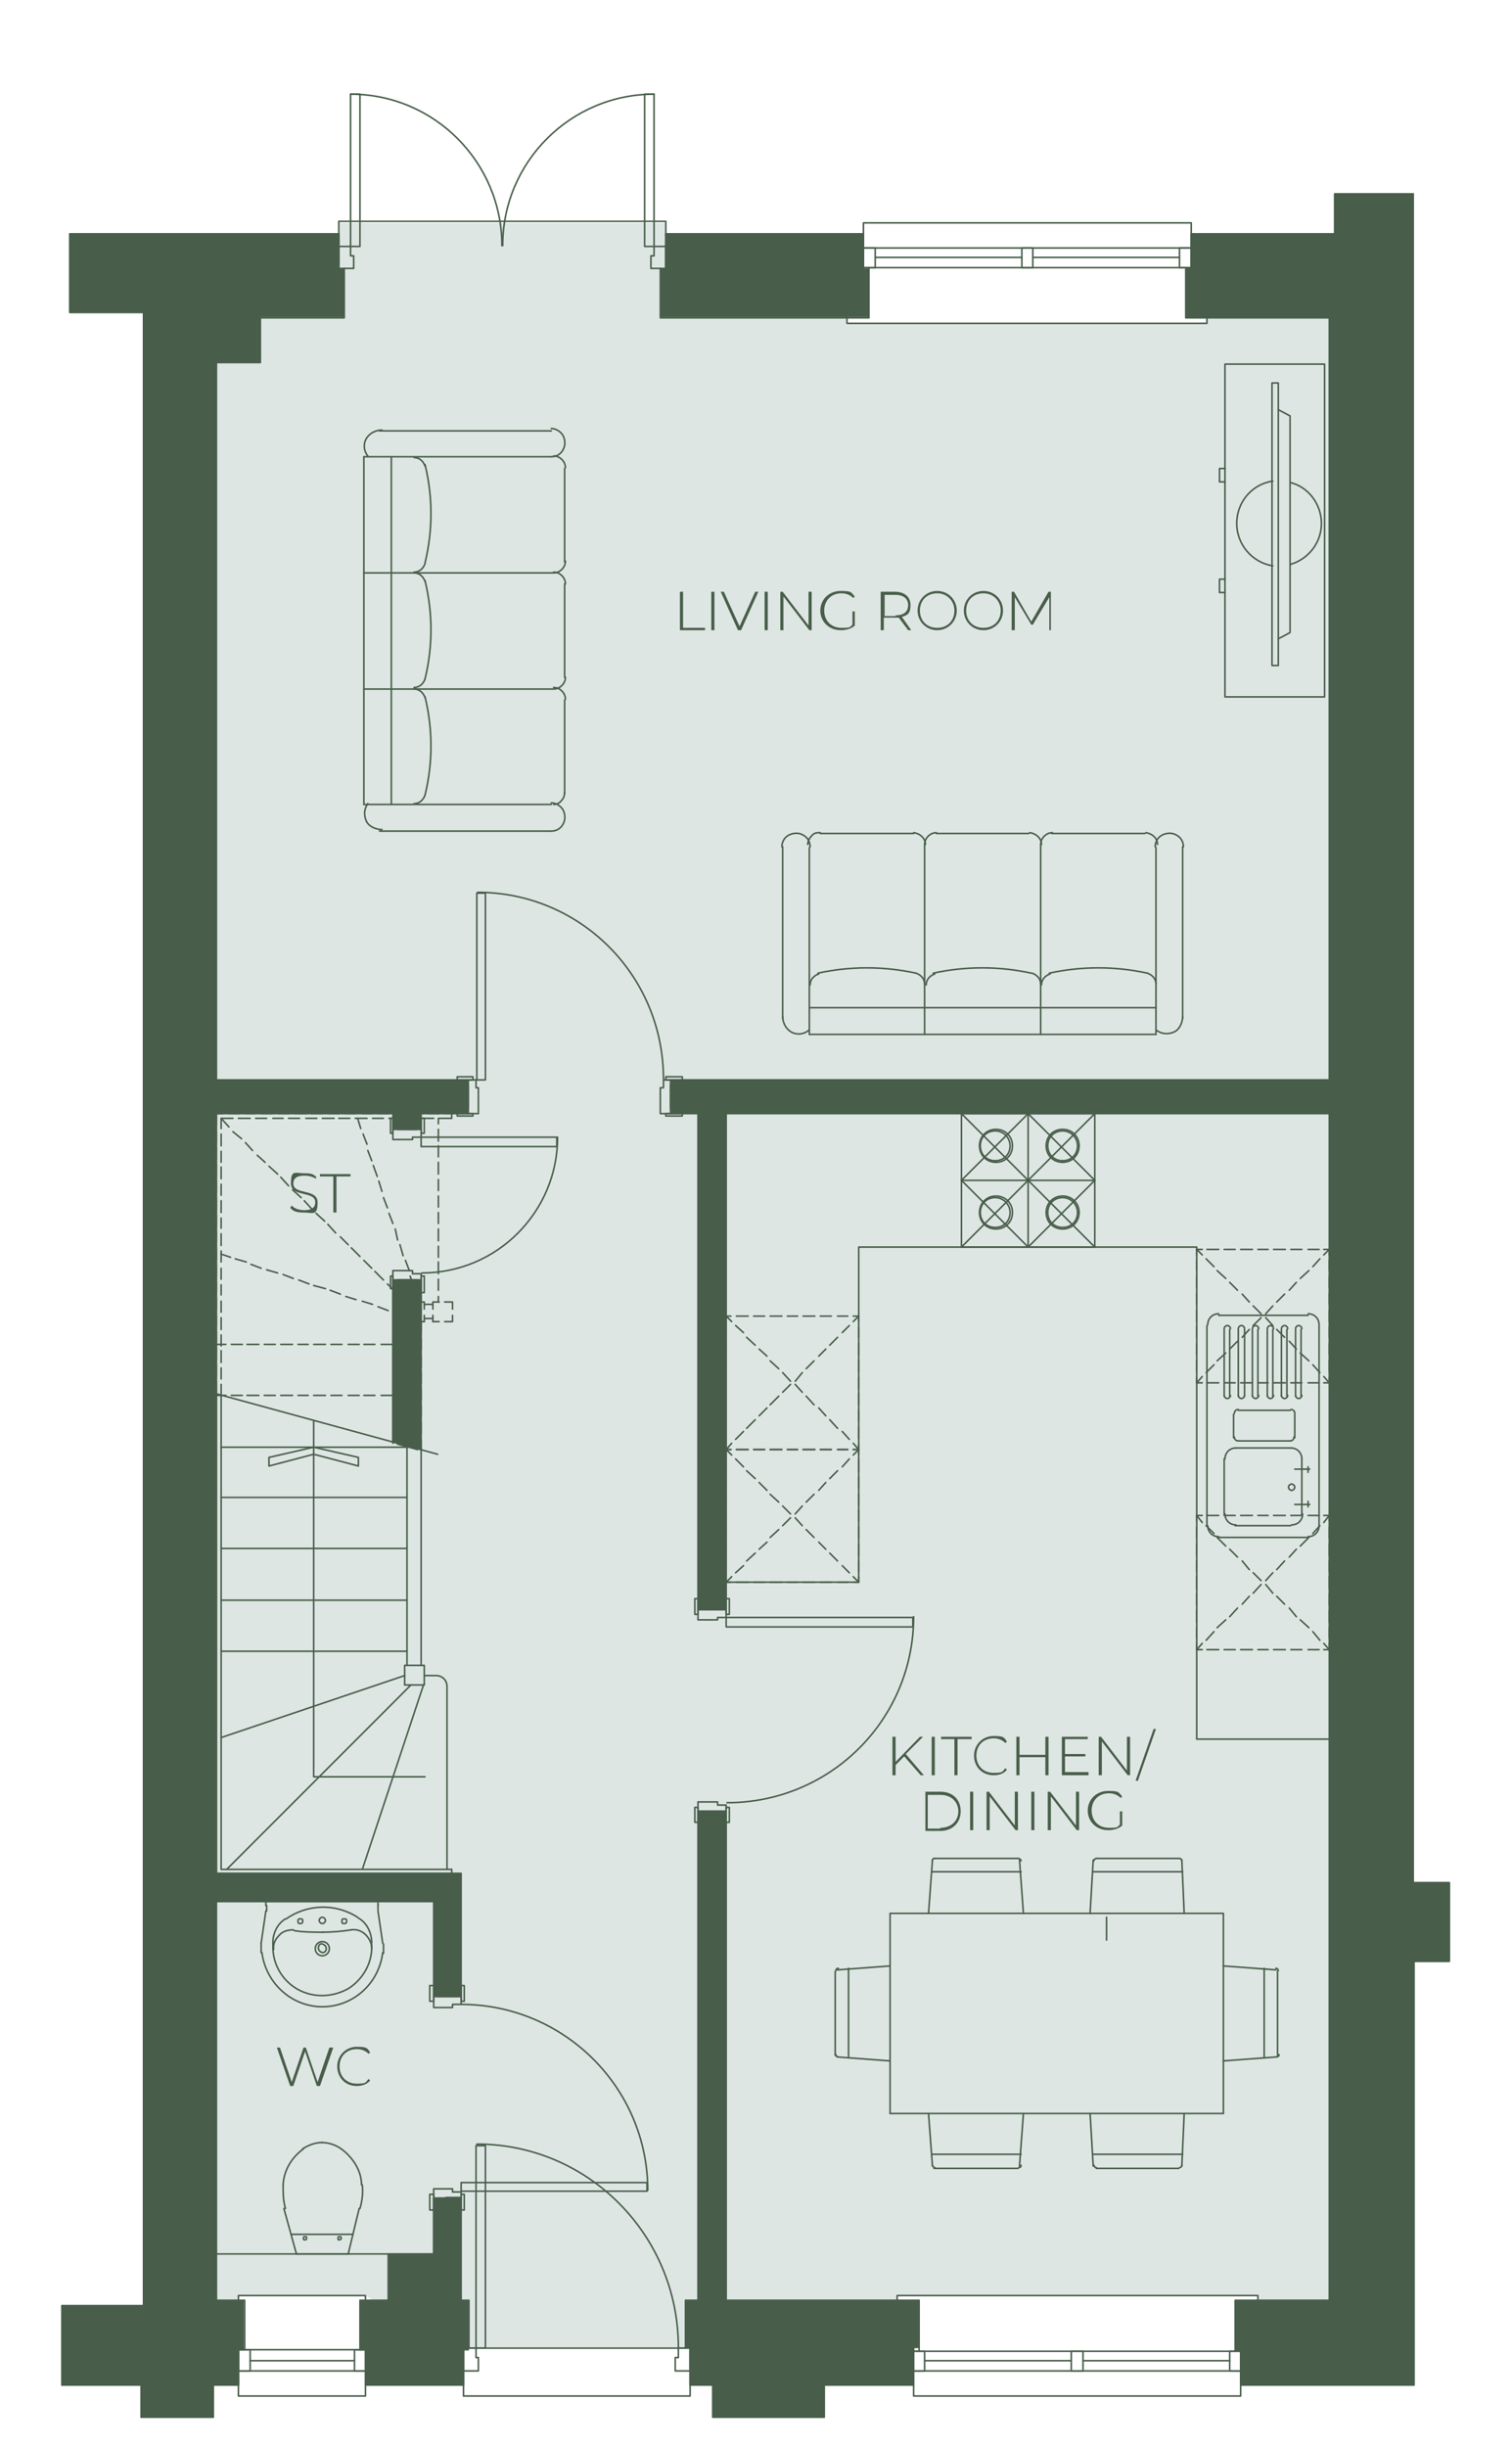<?xml version="1.0" encoding="UTF-8"?> <svg xmlns="http://www.w3.org/2000/svg" version="1.1" viewBox="0 0 192.8 311.8"><defs><style> .cls-1, .cls-2 { fill: none; } .cls-3, .cls-4 { fill: #485e4a; } .cls-2, .cls-4 { stroke: #485e4a; stroke-linecap: round; stroke-linejoin: round; stroke-width: .2px; } .cls-5 { fill: #dee6e4; } .cls-6 { isolation: isolate; } </style></defs><g><g id="Layer_1"><g id="Layer_1-2" data-name="Layer_1"><g id="Background"><polygon class="cls-5" points="27.5 40.1 43.3 40.1 43.3 28.4 84.9 28.4 84.9 39.9 108 39.9 108 41.2 153.9 41.2 153.9 36.3 174.2 36.3 174.2 293.8 160.4 293.8 160.4 292.5 114.4 292.5 114.4 293.2 104.1 293.2 88.7 299.3 105.6 299.3 87.6 299.1 59.4 299.1 46.5 292.5 46.5 292.5 30.4 292.5 30.4 293.3 27.6 293.2 27 248.9 27 247.5 27.5 40.1"></polygon></g><g id="Layer_1-2"><line class="cls-2" x1="141.1" y1="247.2" x2="141.1" y2="244.3"></line><path class="cls-1" d="M170.2,24.7l10,5.2h-10v-5.2ZM180.2,24.7h-10l10,5.2v-5.2Z"></path><path class="cls-1" d="M8.9,29.8l34.3,10H8.9v-10ZM43.2,29.8H8.9l34.3,10s0-10,0-10Z"></path><path class="cls-1" d="M151.9,29.8l28.3,10h-28.3v-10h0ZM180.2,29.8h-28.3l28.3,10v-10h0Z"></path><path class="cls-1" d="M84.9,29.8l25.2,10h-25.2s0-10,0-10ZM110.1,29.8h-25.2l25.2,10s0-10,0-10Z"></path><path class="cls-1" d="M170.2,138.3h10-10ZM180.2,138.3h-10,10ZM170.2,39.8l10,98.5h-10V39.8ZM180.2,39.8h-10l10,98.5V39.8Z"></path><path class="cls-1" d="M18.3,39.8l8.5,98.5h-8.5V39.8ZM26.8,39.8h-8.5l8.5,98.5V39.8Z"></path><path class="cls-1" d="M170.2,138.3l10,2.9h-10v-2.9ZM180.2,138.3h-10l10,2.9v-2.9Z"></path><path class="cls-1" d="M86.1,138.3l84.1,2.9h-84.1v-2.9ZM170.2,138.3h-84.1l84.1,2.9v-2.9Z"></path><path class="cls-1" d="M26.8,138.3l32.3,2.9H26.8v-2.9ZM59.1,138.3H26.8l32.3,2.9v-2.9Z"></path><path class="cls-1" d="M18.3,138.3l8.5,2.9h-8.5v-2.9ZM26.8,138.3h-8.5l8.5,2.9v-2.9Z"></path><path class="cls-1" d="M50.7,141.2l2.5.7h-2.5v-.7ZM53.2,141.2h-2.5l2.5.7v-.7Z"></path><path class="cls-1" d="M50.7,141.9l2.5.6h-2.5v-.6ZM53.2,141.9h-2.5l2.5.6v-.6Z"></path><path class="cls-1" d="M50.7,142.5l2.5,1.4h-2.5v-1.4ZM53.2,142.5h-2.5l2.5,1.4v-1.4Z"></path><path class="cls-1" d="M50.7,184h2.5v.7l-2.5-.7ZM50.7,163.1v20.9h2.5l-2.5-20.9Z"></path><polygon class="cls-1" points="50.7 163.1 53.2 163.1 53.2 184 50.7 163.1"></polygon><path class="cls-1" d="M89.5,141.2l2.5,64h-2.5v-64h0ZM92,141.2h-2.5l2.5,64v-64h0Z"></path><path class="cls-1" d="M18.3,239.3h8.5-8.5ZM26.8,239.3h-8.5,8.5ZM18.3,141.2l8.5,98.2h-8.5v-98.2ZM26.8,141.2h-8.5l8.5,98.2v-98.2Z"></path><path class="cls-1" d="M170.2,141.2l10,98.8h-10v-98.8h0ZM180.2,141.2h-10l10,98.8v-98.8h0Z"></path><path class="cls-1" d="M26.8,239.3l31.4.6h-31.4s0-.6,0-.6ZM58.3,239.3h-31.4l31.4.6v-.6Z"></path><path class="cls-1" d="M18.3,239.3l8.5.6h-8.5v-.6ZM26.8,239.3h-8.5l8.5.6v-.6Z"></path><path class="cls-1" d="M26.8,239.9l31.4,1.9h-31.4s0-1.9,0-1.9ZM58.3,239.9h-31.4l31.4,1.9v-1.9Z"></path><path class="cls-1" d="M18.3,239.9l8.5,1.9h-8.5v-1.9ZM26.8,239.9h-8.5l8.5,1.9v-1.9Z"></path><path class="cls-1" d="M170.2,239.9l14.6,10h-14.6v-10ZM184.8,239.9h-14.6l14.6,10v-10Z"></path><path class="cls-1" d="M55.8,241.8l2.5,12.6h-2.5v-12.6ZM58.3,241.8h-2.5l2.5,12.6v-12.6Z"></path><path class="cls-1" d="M55.8,280.1l2.5,7.7h-2.5v-7.7ZM58.3,280.1h-2.5l2.5,7.7v-7.7Z"></path><path class="cls-1" d="M55.3,280.1l.5,7.7h-.5v-7.7ZM55.8,280.1h-.5l.5,7.7v-7.7Z"></path><path class="cls-1" d="M170.2,249.9l10.1,43.9h-10.1v-43.9ZM180.3,249.9h-10.1l10.1,43.9v-43.9Z"></path><path class="cls-1" d="M89.5,230.8l2.5,63h-2.5v-63h0ZM92,230.8h-2.5l2.5,63v-63h0Z"></path><path class="cls-1" d="M55.8,287.8l2.5,6h-2.5v-6ZM58.3,287.8h-2.5l2.5,6v-6Z"></path><path class="cls-1" d="M50,287.8l5.8,6h-5.8v-6ZM55.8,287.8h-5.8l5.8,6v-6Z"></path><path class="cls-1" d="M18.3,241.8l8.5,52h-8.5v-52h0ZM26.8,241.8h-8.5l8.5,52v-52h0Z"></path><path class="cls-1" d="M158.2,293.8l22.1,10.1h-22.1v-10.1ZM180.3,293.8h-22.1l22.1,10.1v-10.1Z"></path><path class="cls-1" d="M88,293.8l28.4,10.1h-28.4v-10.1ZM116.5,293.8h-28.4l28.4,10.1v-10.1Z"></path><path class="cls-1" d="M46.6,293.8l12.5,10.1h-12.5v-10.1ZM59.1,293.8h-12.5l12.5,10.1v-10.1Z"></path><path class="cls-1" d="M7.9,293.8l22.6,10.1H7.9v-10.1ZM30.4,293.8H7.9l22.6,10.1v-10.1h-.1Z"></path><path class="cls-1" d="M90.9,303.9l14.2,4.1h-14.2v-4.1ZM105.1,303.9h-14.2l14.2,4.1v-4.1Z"></path><path class="cls-1" d="M18,303.9l9.2,4.1h-9.2v-4.1ZM27.2,303.9h-9.2l9.2,4.1v-4.1Z"></path><polyline class="cls-2" points="184.8 239.9 180.2 239.9 180.2 24.7 170.2 24.7 170.2 29.8 151.9 29.8 151.9 39.8 170.2 39.8 170.2 293.8 158.2 293.8 158.2 303.9 180.3 303.9 180.3 249.9 184.8 249.9 184.8 239.9"></polyline><polyline class="cls-2" points="7.9 303.9 18 303.9 18 308 27.2 308 27.2 303.9 30.4 303.9 30.4 293.8 26.8 293.8 26.8 39.8 43.2 39.8 43.2 29.8 8.9 29.8 8.9 39.8 18.3 39.8 18.3 293.8 7.9 293.8"></polyline><polyline class="cls-2" points="46.6 293.8 59.1 293.8 59.1 303.9 46.6 303.9 46.6 293.8"></polyline><polyline class="cls-2" points="60.7 300.4 61 300.4 61 302.1 59.1 302.1 59.1 299.2 60.7 299.2 60.7 300.4"></polyline><polyline class="cls-2" points="86.5 300.4 86.1 300.4 86.1 302.1 88 302.1 88 299.2 86.5 299.2 86.5 300.4"></polyline><polyline class="cls-2" points="88 305.3 88 303.9 88 299.7 88 299.2 59.1 299.2 59.1 299.9 59.1 303.9 59.1 305.3 88 305.3"></polyline><polyline class="cls-2" points="60.7 299.2 61.9 299.2 61.9 273.4 60.7 273.4 60.7 299.2"></polyline><polyline class="cls-2" points="110.1 29.8 84.9 29.8 84.9 39.8 110.1 39.8 110.1 29.8"></polyline><polyline class="cls-2" points="46.6 292.5 46.6 305.3 30.4 305.3 30.4 292.5 46.6 292.5"></polyline><polyline class="cls-2" points="46.6 299.4 30.4 299.4 30.4 302.1 46.6 302.1 46.6 299.4"></polyline><polyline class="cls-2" points="30.4 299.4 31.9 299.4 31.9 302.1 30.4 302.1 30.4 299.4"></polyline><polyline class="cls-2" points="45.2 299.4 46.6 299.4 46.6 302.1 45.2 302.1 45.2 299.4"></polyline><polyline class="cls-2" points="158.2 299.6 116.5 299.6 116.5 302.1 158.2 302.1 158.2 299.6"></polyline><polyline class="cls-2" points="116.5 293.8 116.5 303.9 116.5 305.3 158.2 305.3 158.2 303.9 158.2 293.8 160.4 293.8 160.4 292.5 114.4 292.5 114.4 293.8 116.5 293.8"></polyline><polyline class="cls-2" points="116.5 299.6 117.9 299.6 117.9 302.1 116.5 302.1 116.5 299.6"></polyline><polyline class="cls-2" points="156.8 299.6 158.2 299.6 158.2 302.1 156.8 302.1 156.8 299.6"></polyline><polyline class="cls-2" points="136.6 299.6 138.1 299.6 138.1 302.1 136.6 302.1 136.6 299.6"></polyline><polyline class="cls-2" points="84.9 29.9 84.9 28.2 43.2 28.2 43.2 31.4"></polyline><polyline class="cls-2" points="44.7 32.6 45.1 32.6 45.1 34.2 43.2 34.2 43.2 31.4 44.7 31.4 44.7 32.6"></polyline><polyline class="cls-2" points="83.4 32.6 83 32.6 83 34.2 84.9 34.2 84.9 31.4 83.4 31.4 83.4 32.6"></polyline><polyline class="cls-2" points="44.7 31.4 45.9 31.4 45.9 12 44.7 12 44.7 31.4"></polyline><polyline class="cls-2" points="83.4 31.4 82.2 31.4 82.2 12 83.4 12 83.4 31.4"></polyline><polyline class="cls-2" points="151.9 34.1 110.1 34.1 110.1 31.6 151.9 31.6 151.9 34.1"></polyline><polyline class="cls-2" points="110.1 39.8 110.1 29.8 110.1 28.4 151.9 28.4 151.9 29.8 151.9 39.8 153.9 39.8 153.9 41.2 108 41.2 108 39.8 110.1 39.8"></polyline><polyline class="cls-2" points="110.1 34.1 111.6 34.1 111.6 31.6 110.1 31.6 110.1 34.1"></polyline><polyline class="cls-2" points="150.4 34.1 151.9 34.1 151.9 31.6 150.4 31.6 150.4 34.1"></polyline><polyline class="cls-2" points="130.3 34.1 131.7 34.1 131.7 31.6 130.3 31.6 130.3 34.1"></polyline><line class="cls-2" x1="51.9" y1="210.4" x2="28.2" y2="210.4"></line><line class="cls-2" x1="51.9" y1="197.3" x2="28.2" y2="197.3"></line><line class="cls-2" x1="53.7" y1="212.2" x2="53.7" y2="184.8"></line><line class="cls-2" x1="51.9" y1="212.2" x2="51.9" y2="184.4"></line><polyline class="cls-2" points="54.1 214.7 54.1 212.2 51.6 212.2 51.6 214.7 54.1 214.7"></polyline><line class="cls-2" x1="51.9" y1="184.4" x2="28.2" y2="184.4"></line><line class="cls-2" x1="51.9" y1="190.8" x2="28.2" y2="190.8"></line><line class="cls-2" x1="51.9" y1="203.9" x2="28.2" y2="203.9"></line><polyline class="cls-2" points="40 181 40 226.4 54.2 226.4"></polyline><line class="cls-2" x1="55.8" y1="185.3" x2="27.6" y2="177.6"></line><polyline class="cls-2" points="28.2 177.8 28.2 238.2 57.6 238.2"></polyline><polyline class="cls-2" points="57.6 238.7 27.6 238.7 27.6 177.6"></polyline><line class="cls-2" x1="57.6" y1="238.2" x2="57.6" y2="238.7"></line><polyline class="cls-2" points="34.3 186.8 34.3 185.7 40 184.4 45.7 185.7 45.7 186.8 40 185.3 34.3 186.8"></polyline><line class="cls-2" x1="46.2" y1="238.2" x2="54" y2="214.7"></line><line class="cls-2" x1="28.2" y1="221.4" x2="51.6" y2="213.5"></line><line class="cls-2" x1="57" y1="238.2" x2="57" y2="215"></line><path class="cls-2" d="M57,214.9c0-.8-.6-1.4-1.4-1.4"></path><line class="cls-2" x1="55.5" y1="213.5" x2="54.1" y2="213.5"></line><line class="cls-2" x1="28.9" y1="238.2" x2="52.4" y2="214.7"></line><line class="cls-2" x1="44.4" y1="287.2" x2="37.8" y2="287.2"></line><path class="cls-2" d="M41.1,273c-.9,0-1.7.3-2.5.8"></path><line class="cls-2" x1="37.2" y1="284.7" x2="45" y2="284.7"></line><path class="cls-2" d="M36.1,278.4c0,1,0,2,.3,3"></path><path class="cls-2" d="M38.7,273.8c-1.5,1.1-2.5,2.7-2.6,4.6"></path><line class="cls-2" x1="37.8" y1="287.2" x2="36.2" y2="281.4"></line><path class="cls-2" d="M38.9,285.4c0,0,.2,0,.2-.2s0-.2-.2-.2-.2,0-.2.2,0,.2.2.2"></path><path class="cls-2" d="M45.9,281.4c.3-1,.4-2,.3-3"></path><path class="cls-2" d="M43.5,273.8c-.7-.5-1.6-.8-2.5-.8"></path><path class="cls-2" d="M46.1,278.4c0-1.8-1.1-3.5-2.6-4.6"></path><line class="cls-2" x1="44.4" y1="287.2" x2="45.8" y2="281.4"></line><path class="cls-2" d="M43.3,285.4s.2,0,.2-.2,0-.2-.2-.2-.2,0-.2.2,0,.2.2.2"></path><line class="cls-2" x1="55.3" y1="287.2" x2="27.6" y2="287.2"></line><line class="cls-2" x1="54.1" y1="168.4" x2="53.1" y2="168.4"></line><polyline class="cls-2" points="52.5 168.4 51.6 168.4 51.6 167.6"></polyline><polyline class="cls-2" points="51.6 166.8 51.6 165.9 52.5 165.9"></polyline><polyline class="cls-2" points="53.1 165.9 54.1 165.9 54.1 166.8"></polyline><line class="cls-2" x1="54.1" y1="167.6" x2="54.1" y2="168.4"></line><line class="cls-2" x1="28.2" y1="177.8" x2="28.2" y2="176.4"></line><line class="cls-2" x1="28.2" y1="175.7" x2="28.2" y2="174.3"></line><line class="cls-2" x1="28.2" y1="173.6" x2="28.2" y2="172.1"></line><line class="cls-2" x1="28.2" y1="171.5" x2="28.2" y2="170.1"></line><line class="cls-2" x1="28.2" y1="169.4" x2="28.2" y2="167.9"></line><line class="cls-2" x1="28.2" y1="167.2" x2="28.2" y2="165.8"></line><line class="cls-2" x1="28.2" y1="165" x2="28.2" y2="163.7"></line><line class="cls-2" x1="28.2" y1="163" x2="28.2" y2="161.6"></line><line class="cls-2" x1="28.2" y1="160.8" x2="28.2" y2="159.4"></line><line class="cls-2" x1="28.2" y1="158.7" x2="28.2" y2="157.2"></line><line class="cls-2" x1="28.2" y1="156.5" x2="28.2" y2="155.2"></line><line class="cls-2" x1="28.2" y1="154.5" x2="28.2" y2="153"></line><line class="cls-2" x1="28.2" y1="152.3" x2="28.2" y2="150.9"></line><line class="cls-2" x1="28.2" y1="150.2" x2="28.2" y2="148.7"></line><line class="cls-2" x1="28.2" y1="148.1" x2="28.2" y2="146.7"></line><line class="cls-2" x1="28.2" y1="146" x2="28.2" y2="144.5"></line><polyline class="cls-2" points="28.2 143.8 28.2 142.5 29.7 142.5"></polyline><line class="cls-2" x1="30.4" y1="142.5" x2="31.9" y2="142.5"></line><line class="cls-2" x1="32.6" y1="142.5" x2="34" y2="142.5"></line><line class="cls-2" x1="34.8" y1="142.5" x2="36.1" y2="142.5"></line><line class="cls-2" x1="36.8" y1="142.5" x2="38.2" y2="142.5"></line><line class="cls-2" x1="39" y1="142.5" x2="40.4" y2="142.5"></line><line class="cls-2" x1="41.1" y1="142.5" x2="42.6" y2="142.5"></line><line class="cls-2" x1="43.2" y1="142.5" x2="44.6" y2="142.5"></line><line class="cls-2" x1="45.3" y1="142.5" x2="46.8" y2="142.5"></line><line class="cls-2" x1="47.5" y1="142.5" x2="48.9" y2="142.5"></line><line class="cls-2" x1="49.6" y1="142.5" x2="51" y2="142.5"></line><line class="cls-2" x1="51.7" y1="142.5" x2="53.1" y2="142.5"></line><line class="cls-2" x1="53.8" y1="142.5" x2="55.3" y2="142.5"></line><line class="cls-2" x1="56" y1="142.5" x2="57.6" y2="142.5"></line><line class="cls-2" x1="57.6" y1="141.9" x2="56.7" y2="141.9"></line><line class="cls-2" x1="56" y1="141.9" x2="54.6" y2="141.9"></line><line class="cls-2" x1="54" y1="141.9" x2="52.5" y2="141.9"></line><line class="cls-2" x1="51.8" y1="141.9" x2="50.4" y2="141.9"></line><line class="cls-2" x1="49.6" y1="141.9" x2="48.2" y2="141.9"></line><line class="cls-2" x1="47.5" y1="141.9" x2="46.2" y2="141.9"></line><line class="cls-2" x1="45.4" y1="141.9" x2="44" y2="141.9"></line><line class="cls-2" x1="43.3" y1="141.9" x2="41.8" y2="141.9"></line><line class="cls-2" x1="41.1" y1="141.9" x2="39.7" y2="141.9"></line><line class="cls-2" x1="39.1" y1="141.9" x2="37.6" y2="141.9"></line><line class="cls-2" x1="36.9" y1="141.9" x2="35.5" y2="141.9"></line><line class="cls-2" x1="34.8" y1="141.9" x2="33.3" y2="141.9"></line><line class="cls-2" x1="32.6" y1="141.9" x2="31.3" y2="141.9"></line><line class="cls-2" x1="30.6" y1="141.9" x2="29.1" y2="141.9"></line><polyline class="cls-2" points="28.4 141.9 27.6 141.9 27.6 143.4"></polyline><line class="cls-2" x1="27.6" y1="144.2" x2="27.6" y2="145.6"></line><line class="cls-2" x1="27.6" y1="146.3" x2="27.6" y2="147.8"></line><line class="cls-2" x1="27.6" y1="148.4" x2="27.6" y2="149.8"></line><line class="cls-2" x1="27.6" y1="150.5" x2="27.6" y2="152"></line><line class="cls-2" x1="27.6" y1="152.7" x2="27.6" y2="154.1"></line><line class="cls-2" x1="27.6" y1="154.8" x2="27.6" y2="156.2"></line><line class="cls-2" x1="27.6" y1="156.9" x2="27.6" y2="158.3"></line><line class="cls-2" x1="27.6" y1="159" x2="27.6" y2="160.5"></line><line class="cls-2" x1="27.6" y1="161.2" x2="27.6" y2="162.6"></line><line class="cls-2" x1="27.6" y1="163.4" x2="27.6" y2="164.7"></line><line class="cls-2" x1="27.6" y1="165.4" x2="27.6" y2="166.8"></line><line class="cls-2" x1="27.6" y1="167.6" x2="27.6" y2="169"></line><line class="cls-2" x1="27.6" y1="169.7" x2="27.6" y2="171"></line><line class="cls-2" x1="27.6" y1="171.8" x2="27.6" y2="173.2"></line><line class="cls-2" x1="27.6" y1="173.9" x2="27.6" y2="175.4"></line><line class="cls-2" x1="27.6" y1="176.1" x2="27.6" y2="177.6"></line><line class="cls-2" x1="57.6" y1="142.5" x2="57.6" y2="141.9"></line><line class="cls-2" x1="45.6" y1="142.5" x2="46" y2="143.8"></line><line class="cls-2" x1="46.3" y1="144.5" x2="46.8" y2="145.8"></line><line class="cls-2" x1="46.9" y1="146.6" x2="47.4" y2="147.9"></line><line class="cls-2" x1="47.6" y1="148.5" x2="48.1" y2="149.9"></line><line class="cls-2" x1="48.3" y1="150.5" x2="48.7" y2="151.8"></line><line class="cls-2" x1="48.9" y1="152.6" x2="49.4" y2="153.9"></line><line class="cls-2" x1="49.6" y1="154.6" x2="50.1" y2="155.9"></line><line class="cls-2" x1="50.4" y1="156.6" x2="50.7" y2="158"></line><line class="cls-2" x1="51" y1="158.6" x2="51.4" y2="160"></line><line class="cls-2" x1="51.7" y1="160.6" x2="52.2" y2="161.9"></line><line class="cls-2" x1="52.3" y1="162.6" x2="52.8" y2="164"></line><line class="cls-2" x1="53" y1="164.7" x2="53.5" y2="166"></line><line class="cls-2" x1="28.2" y1="159.8" x2="29.4" y2="160.2"></line><line class="cls-2" x1="30" y1="160.4" x2="31.4" y2="160.8"></line><line class="cls-2" x1="32" y1="161.1" x2="33.3" y2="161.6"></line><line class="cls-2" x1="34" y1="161.8" x2="35.4" y2="162.2"></line><line class="cls-2" x1="36.1" y1="162.4" x2="37.4" y2="162.9"></line><line class="cls-2" x1="38.1" y1="163.1" x2="39.4" y2="163.6"></line><line class="cls-2" x1="40" y1="163.8" x2="41.5" y2="164.2"></line><line class="cls-2" x1="42.1" y1="164.4" x2="43.4" y2="164.9"></line><line class="cls-2" x1="44.1" y1="165.2" x2="45.4" y2="165.6"></line><line class="cls-2" x1="46.2" y1="165.8" x2="47.5" y2="166.2"></line><line class="cls-2" x1="48.2" y1="166.5" x2="49.5" y2="167"></line><line class="cls-2" x1="50.1" y1="167.2" x2="51.4" y2="167.6"></line><line class="cls-2" x1="28.2" y1="142.5" x2="29.2" y2="143.6"></line><line class="cls-2" x1="29.7" y1="144.2" x2="30.8" y2="145.1"></line><line class="cls-2" x1="31.3" y1="145.6" x2="32.2" y2="146.6"></line><line class="cls-2" x1="32.8" y1="147.2" x2="33.8" y2="148.1"></line><line class="cls-2" x1="34.3" y1="148.6" x2="35.4" y2="149.6"></line><line class="cls-2" x1="35.8" y1="150" x2="36.8" y2="151.1"></line><line class="cls-2" x1="37.3" y1="151.6" x2="38.4" y2="152.6"></line><line class="cls-2" x1="38.8" y1="153" x2="39.8" y2="154.1"></line><line class="cls-2" x1="40.3" y1="154.6" x2="41.4" y2="155.6"></line><line class="cls-2" x1="41.8" y1="156" x2="42.8" y2="157.1"></line><line class="cls-2" x1="43.4" y1="157.6" x2="44.4" y2="158.6"></line><line class="cls-2" x1="44.8" y1="159" x2="45.9" y2="160.1"></line><line class="cls-2" x1="46.4" y1="160.6" x2="47.4" y2="161.6"></line><line class="cls-2" x1="47.8" y1="162" x2="48.9" y2="163.1"></line><line class="cls-2" x1="49.4" y1="163.6" x2="50.4" y2="164.6"></line><line class="cls-2" x1="50.8" y1="165" x2="52" y2="166.2"></line><line class="cls-2" x1="55.2" y1="168.4" x2="55.2" y2="167.6"></line><polyline class="cls-2" points="55.2 166.8 55.2 165.9 56 165.9"></polyline><polyline class="cls-2" points="56.7 165.9 57.7 165.9 57.7 166.8"></polyline><polyline class="cls-2" points="57.7 167.6 57.7 168.4 56.7 168.4"></polyline><line class="cls-2" x1="56" y1="168.4" x2="55.2" y2="168.4"></line><line class="cls-2" x1="55.9" y1="165.9" x2="55.9" y2="165.2"></line><line class="cls-2" x1="55.9" y1="164.4" x2="55.9" y2="163"></line><line class="cls-2" x1="55.9" y1="162.3" x2="55.9" y2="160.8"></line><line class="cls-2" x1="55.9" y1="160.2" x2="55.9" y2="158.8"></line><line class="cls-2" x1="55.9" y1="158.1" x2="55.9" y2="156.6"></line><line class="cls-2" x1="55.9" y1="155.9" x2="55.9" y2="154.5"></line><line class="cls-2" x1="55.9" y1="153.8" x2="55.9" y2="152.4"></line><line class="cls-2" x1="55.9" y1="151.7" x2="55.9" y2="150.3"></line><line class="cls-2" x1="55.9" y1="149.6" x2="55.9" y2="148.1"></line><line class="cls-2" x1="55.9" y1="147.4" x2="55.9" y2="146"></line><line class="cls-2" x1="55.9" y1="145.4" x2="55.9" y2="143.9"></line><line class="cls-2" x1="55.9" y1="143.2" x2="55.9" y2="142.5"></line><line class="cls-2" x1="51.9" y1="171.3" x2="50.7" y2="171.3"></line><line class="cls-2" x1="50" y1="171.3" x2="48.6" y2="171.3"></line><line class="cls-2" x1="47.8" y1="171.3" x2="46.4" y2="171.3"></line><line class="cls-2" x1="45.8" y1="171.3" x2="44.4" y2="171.3"></line><line class="cls-2" x1="43.6" y1="171.3" x2="42.2" y2="171.3"></line><line class="cls-2" x1="41.5" y1="171.3" x2="40" y2="171.3"></line><line class="cls-2" x1="39.3" y1="171.3" x2="38" y2="171.3"></line><line class="cls-2" x1="37.3" y1="171.3" x2="35.8" y2="171.3"></line><line class="cls-2" x1="35.1" y1="171.3" x2="33.7" y2="171.3"></line><line class="cls-2" x1="33" y1="171.3" x2="31.5" y2="171.3"></line><line class="cls-2" x1="30.9" y1="171.3" x2="29.5" y2="171.3"></line><line class="cls-2" x1="28.8" y1="171.3" x2="27.6" y2="171.3"></line><line class="cls-2" x1="51.9" y1="177.8" x2="50.7" y2="177.8"></line><line class="cls-2" x1="50" y1="177.8" x2="48.6" y2="177.8"></line><line class="cls-2" x1="47.8" y1="177.8" x2="46.4" y2="177.8"></line><line class="cls-2" x1="45.8" y1="177.8" x2="44.4" y2="177.8"></line><line class="cls-2" x1="43.6" y1="177.8" x2="42.2" y2="177.8"></line><line class="cls-2" x1="41.5" y1="177.8" x2="40" y2="177.8"></line><line class="cls-2" x1="39.3" y1="177.8" x2="38" y2="177.8"></line><line class="cls-2" x1="37.3" y1="177.8" x2="35.8" y2="177.8"></line><line class="cls-2" x1="35.1" y1="177.8" x2="33.7" y2="177.8"></line><line class="cls-2" x1="33" y1="177.8" x2="31.5" y2="177.8"></line><line class="cls-2" x1="30.9" y1="177.8" x2="29.5" y2="177.8"></line><line class="cls-2" x1="28.8" y1="177.8" x2="27.6" y2="177.8"></line><line class="cls-2" x1="53.7" y1="184.8" x2="53.7" y2="183.4"></line><line class="cls-2" x1="53.7" y1="182.7" x2="53.7" y2="181.2"></line><line class="cls-2" x1="53.7" y1="180.5" x2="53.7" y2="179.1"></line><line class="cls-2" x1="53.7" y1="178.4" x2="53.7" y2="177"></line><line class="cls-2" x1="53.7" y1="176.3" x2="53.7" y2="174.9"></line><line class="cls-2" x1="53.7" y1="174.2" x2="53.7" y2="172.7"></line><line class="cls-2" x1="53.7" y1="172" x2="53.7" y2="170.6"></line><line class="cls-2" x1="53.7" y1="169.8" x2="53.7" y2="168.4"></line><line class="cls-2" x1="51.9" y1="184.4" x2="51.9" y2="183.2"></line><line class="cls-2" x1="51.9" y1="182.4" x2="51.9" y2="181"></line><line class="cls-2" x1="51.9" y1="180.3" x2="51.9" y2="178.8"></line><line class="cls-2" x1="51.9" y1="178.1" x2="51.9" y2="176.7"></line><line class="cls-2" x1="51.9" y1="176.1" x2="51.9" y2="174.6"></line><line class="cls-2" x1="51.9" y1="173.9" x2="51.9" y2="172.5"></line><line class="cls-2" x1="51.9" y1="171.8" x2="51.9" y2="170.3"></line><line class="cls-2" x1="51.9" y1="169.6" x2="51.9" y2="168.4"></line><line class="cls-2" x1="54.1" y1="166.2" x2="55.2" y2="166.2"></line><line class="cls-2" x1="54.1" y1="168" x2="55.2" y2="168"></line><polyline class="cls-2" points="27.6 46.2 33.2 46.2 33.2 40.5"></polyline><polyline class="cls-2" points="169.5 221.6 152.6 221.6 152.6 158.9 109.5 158.9 109.5 201.6 92.6 201.6"></polyline><polyline class="cls-2" points="92.6 293.8 92.6 230.8 89 230.8 89 293.8"></polyline><polyline class="cls-2" points="58.8 293.1 58.8 280.1 55.3 280.1 55.3 287.8"></polyline><polyline class="cls-2" points="27.6 242.3 55.3 242.3 55.3 254.4 58.8 254.4 58.8 238.7 27.6 238.7"></polyline><polyline class="cls-2" points="53.7 184.8 53.7 163.1 50.1 163.1 50.1 183.9"></polyline><polyline class="cls-2" points="55.3 287.2 49.5 287.2 49.5 293.1"></polyline><polyline class="cls-2" points="59.8 299.2 59.8 293.1 58.3 293.1"></polyline><polyline class="cls-2" points="50 293.1 45.9 293.1 45.9 299.4"></polyline><polyline class="cls-2" points="32.7 40.5 43.9 40.5 43.9 34.2"></polyline><polyline class="cls-2" points="84.2 34.2 84.2 40.5 110.8 40.5 110.8 34.1"></polyline><polyline class="cls-2" points="117.2 299.6 117.2 293.1 92 293.1"></polyline><polyline class="cls-2" points="89 293.1 87.4 293.1 87.4 299.2"></polyline><path class="cls-2" d="M168.2,168.8c0-.8-.6-1.4-1.4-1.4"></path><line class="cls-2" x1="168.2" y1="168.9" x2="168.2" y2="194.4"></line><path class="cls-2" d="M166.8,195.8c.8,0,1.4-.6,1.4-1.4"></path><line class="cls-2" x1="166.8" y1="195.9" x2="155.4" y2="195.9"></line><path class="cls-2" d="M154,194.4c0,.8.6,1.4,1.4,1.4"></path><line class="cls-2" x1="153.9" y1="194.4" x2="153.9" y2="168.9"></line><path class="cls-2" d="M155.4,167.4c-.8,0-1.4.6-1.4,1.4"></path><line class="cls-2" x1="155.4" y1="167.6" x2="166.8" y2="167.6"></line><path class="cls-2" d="M163.4,177.8c0,.2.2.4.4.4s.4-.2.4-.4"></path><line class="cls-2" x1="163.4" y1="177.9" x2="163.4" y2="169.4"></line><path class="cls-2" d="M164.2,169.3c0-.2-.2-.4-.4-.4s-.4.2-.4.4"></path><line class="cls-2" x1="164.1" y1="169.4" x2="164.1" y2="177.9"></line><path class="cls-2" d="M157.9,177.8c0,.2.2.4.4.4s.4-.2.4-.4"></path><line class="cls-2" x1="157.9" y1="177.9" x2="157.9" y2="169.4"></line><path class="cls-2" d="M158.7,169.3c0-.2-.2-.4-.4-.4s-.4.2-.4.4"></path><line class="cls-2" x1="158.7" y1="169.4" x2="158.7" y2="177.9"></line><path class="cls-2" d="M156.1,177.8c0,.2.2.4.4.4s.4-.2.4-.4"></path><line class="cls-2" x1="156.1" y1="177.9" x2="156.1" y2="169.4"></line><path class="cls-2" d="M156.9,169.3c0-.2-.2-.4-.4-.4s-.4.2-.4.4"></path><line class="cls-2" x1="156.8" y1="169.4" x2="156.8" y2="177.9"></line><path class="cls-2" d="M159.7,177.8c0,.2.2.4.4.4s.4-.2.4-.4"></path><line class="cls-2" x1="159.7" y1="177.9" x2="159.7" y2="169.4"></line><path class="cls-2" d="M160.5,169.3c0-.2-.2-.4-.4-.4s-.4.2-.4.4"></path><line class="cls-2" x1="160.4" y1="169.4" x2="160.4" y2="177.9"></line><path class="cls-2" d="M161.6,177.8c0,.2.2.4.4.4s.4-.2.4-.4"></path><line class="cls-2" x1="161.6" y1="177.9" x2="161.6" y2="169.4"></line><path class="cls-2" d="M162.4,169.3c0-.2-.2-.4-.4-.4s-.4.2-.4.4"></path><line class="cls-2" x1="162.3" y1="169.4" x2="162.3" y2="177.9"></line><path class="cls-2" d="M165.2,177.8c0,.2.2.4.4.4s.4-.2.4-.4"></path><line class="cls-2" x1="165.2" y1="177.9" x2="165.2" y2="169.4"></line><path class="cls-2" d="M166,169.3c0-.2-.2-.4-.4-.4s-.4.2-.4.4"></path><line class="cls-2" x1="165.9" y1="169.4" x2="165.9" y2="177.9"></line><path class="cls-2" d="M166,185.9c0-.8-.6-1.4-1.4-1.4"></path><line class="cls-2" x1="166" y1="185.9" x2="166" y2="193"></line><path class="cls-2" d="M164.7,194.3c.8,0,1.4-.6,1.4-1.4"></path><line class="cls-2" x1="164.6" y1="194.4" x2="157.5" y2="194.4"></line><path class="cls-2" d="M156.2,192.9c0,.8.6,1.4,1.4,1.4"></path><line class="cls-2" x1="156.1" y1="193" x2="156.1" y2="185.9"></line><path class="cls-2" d="M157.6,184.5c-.8,0-1.4.6-1.4,1.4"></path><line class="cls-2" x1="157.5" y1="184.5" x2="164.6" y2="184.5"></line><path class="cls-2" d="M165.1,180.1c0-.3-.2-.5-.5-.5"></path><line class="cls-2" x1="165.1" y1="180.2" x2="165.1" y2="183.2"></line><path class="cls-2" d="M164.5,183.6c.3,0,.5-.2.5-.5"></path><line class="cls-2" x1="164.5" y1="183.6" x2="157.9" y2="183.6"></line><path class="cls-2" d="M157.4,183.1c0,.3.2.5.5.5"></path><line class="cls-2" x1="157.3" y1="183.2" x2="157.3" y2="180.2"></line><path class="cls-2" d="M157.9,179.6c-.3,0-.5.2-.5.5"></path><line class="cls-2" x1="157.9" y1="179.7" x2="164.5" y2="179.7"></line><path class="cls-2" d="M164.7,189.9c.2,0,.4-.2.4-.4s-.2-.4-.4-.4-.4.2-.4.4.2.4.4.4"></path><line class="cls-2" x1="167" y1="191.7" x2="165.1" y2="191.7"></line><line class="cls-2" x1="166.8" y1="186.9" x2="166.8" y2="187.6"></line><line class="cls-2" x1="167" y1="187.2" x2="165.1" y2="187.2"></line><line class="cls-2" x1="166.8" y1="192" x2="166.8" y2="191.3"></line><polyline class="cls-2" points="122.6 158.9 122.6 141.9 139.6 141.9 139.6 158.9 122.6 158.9"></polyline><path class="cls-2" d="M129.1,154.5c0-1.2-.9-2.1-2.1-2.1s-2.1.9-2.1,2.1.9,2.1,2.1,2.1,2.1-.9,2.1-2.1"></path><path class="cls-2" d="M128.8,154.5c0-1-.8-1.9-1.9-1.9s-1.9.8-1.9,1.9.8,1.9,1.9,1.9,1.9-.8,1.9-1.9"></path><polyline class="cls-2" points="131.1 141.9 131.1 158.9 131.1 141.9"></polyline><polyline class="cls-2" points="139.6 150.4 131.1 150.4 122.6 150.4"></polyline><path class="cls-2" d="M129.1,146c0-1.2-.9-2.1-2.1-2.1s-2.1.9-2.1,2.1.9,2.1,2.1,2.1,2.1-.9,2.1-2.1"></path><path class="cls-2" d="M128.8,146c0-1-.8-1.9-1.9-1.9s-1.9.8-1.9,1.9.8,1.9,1.9,1.9,1.9-.8,1.9-1.9"></path><path class="cls-2" d="M137.6,154.5c0-1.2-.9-2.1-2.1-2.1s-2.1.9-2.1,2.1.9,2.1,2.1,2.1,2.1-.9,2.1-2.1"></path><path class="cls-2" d="M137.4,154.5c0-1-.8-1.9-1.9-1.9s-1.9.8-1.9,1.9.8,1.9,1.9,1.9,1.9-.8,1.9-1.9"></path><path class="cls-2" d="M137.6,146c0-1.2-.9-2.1-2.1-2.1s-2.1.9-2.1,2.1.9,2.1,2.1,2.1,2.1-.9,2.1-2.1"></path><path class="cls-2" d="M137.4,146c0-1-.8-1.9-1.9-1.9s-1.9.8-1.9,1.9.8,1.9,1.9,1.9,1.9-.8,1.9-1.9"></path><line class="cls-2" x1="122.6" y1="158.9" x2="131.1" y2="150.4"></line><polyline class="cls-2" points="139.6 150.4 131.1 158.9 122.6 150.4"></polyline><polyline class="cls-2" points="139.6 158.9 131.1 150.4 139.6 141.9"></polyline><line class="cls-2" x1="139.6" y1="150.4" x2="131.1" y2="141.9"></line><line class="cls-2" x1="131.1" y1="150.4" x2="122.6" y2="141.9"></line><line class="cls-2" x1="122.6" y1="150.4" x2="131.1" y2="141.9"></line><polyline class="cls-2" points="90.9 303.9 90.9 308 105.1 308 105.1 303.9 116.5 303.9 116.5 293.8 88 293.8 88 303.9 90.9 303.9"></polyline><line class="cls-2" x1="169.5" y1="176.2" x2="168.8" y2="175.4"></line><line class="cls-2" x1="168.3" y1="174.9" x2="167.4" y2="173.9"></line><line class="cls-2" x1="166.9" y1="173.4" x2="165.8" y2="172.4"></line><line class="cls-2" x1="165.3" y1="171.9" x2="164.4" y2="170.9"></line><line class="cls-2" x1="163.8" y1="170.4" x2="162.8" y2="169.4"></line><line class="cls-2" x1="162.3" y1="168.9" x2="161.4" y2="167.9"></line><line class="cls-2" x1="160.8" y1="167.4" x2="159.8" y2="166.4"></line><line class="cls-2" x1="159.3" y1="165.9" x2="158.4" y2="164.9"></line><line class="cls-2" x1="157.8" y1="164.4" x2="156.8" y2="163.4"></line><line class="cls-2" x1="156.3" y1="162.9" x2="155.2" y2="161.9"></line><line class="cls-2" x1="154.8" y1="161.4" x2="153.8" y2="160.4"></line><line class="cls-2" x1="153.3" y1="159.9" x2="152.6" y2="159.2"></line><line class="cls-2" x1="152.6" y1="176.2" x2="153.3" y2="175.4"></line><line class="cls-2" x1="153.8" y1="174.9" x2="154.8" y2="173.9"></line><line class="cls-2" x1="155.2" y1="173.4" x2="156.3" y2="172.4"></line><line class="cls-2" x1="156.8" y1="171.9" x2="157.8" y2="170.9"></line><line class="cls-2" x1="158.4" y1="170.4" x2="159.3" y2="169.4"></line><line class="cls-2" x1="159.8" y1="168.9" x2="160.8" y2="167.9"></line><line class="cls-2" x1="161.4" y1="167.4" x2="162.3" y2="166.4"></line><line class="cls-2" x1="162.8" y1="165.9" x2="163.8" y2="164.9"></line><line class="cls-2" x1="164.4" y1="164.4" x2="165.3" y2="163.4"></line><line class="cls-2" x1="165.8" y1="162.9" x2="166.9" y2="161.9"></line><line class="cls-2" x1="167.4" y1="161.4" x2="168.3" y2="160.4"></line><line class="cls-2" x1="168.8" y1="159.9" x2="169.5" y2="159.2"></line><line class="cls-2" x1="109.5" y1="184.7" x2="108.8" y2="185.4"></line><line class="cls-2" x1="108.3" y1="185.9" x2="107.4" y2="186.9"></line><line class="cls-2" x1="106.8" y1="187.4" x2="105.8" y2="188.4"></line><line class="cls-2" x1="105.3" y1="188.9" x2="104.4" y2="189.9"></line><line class="cls-2" x1="103.8" y1="190.4" x2="102.8" y2="191.4"></line><line class="cls-2" x1="102.3" y1="191.9" x2="101.4" y2="192.9"></line><line class="cls-2" x1="100.8" y1="193.4" x2="99.8" y2="194.4"></line><line class="cls-2" x1="99.3" y1="194.9" x2="98.2" y2="195.9"></line><line class="cls-2" x1="97.8" y1="196.5" x2="96.8" y2="197.4"></line><line class="cls-2" x1="96.3" y1="197.9" x2="95.2" y2="198.9"></line><line class="cls-2" x1="94.8" y1="199.5" x2="93.8" y2="200.4"></line><line class="cls-2" x1="93.3" y1="200.9" x2="92.6" y2="201.6"></line><line class="cls-2" x1="109.5" y1="201.6" x2="108.8" y2="200.9"></line><line class="cls-2" x1="108.3" y1="200.4" x2="107.4" y2="199.5"></line><line class="cls-2" x1="106.8" y1="198.9" x2="105.8" y2="197.9"></line><line class="cls-2" x1="105.3" y1="197.4" x2="104.4" y2="196.5"></line><line class="cls-2" x1="103.8" y1="195.9" x2="102.8" y2="194.9"></line><line class="cls-2" x1="102.3" y1="194.4" x2="101.4" y2="193.4"></line><line class="cls-2" x1="100.8" y1="192.9" x2="99.8" y2="191.9"></line><line class="cls-2" x1="99.3" y1="191.4" x2="98.2" y2="190.4"></line><line class="cls-2" x1="97.8" y1="189.9" x2="96.8" y2="188.9"></line><line class="cls-2" x1="96.3" y1="188.4" x2="95.2" y2="187.4"></line><line class="cls-2" x1="94.8" y1="186.9" x2="93.8" y2="185.9"></line><line class="cls-2" x1="93.3" y1="185.4" x2="92.6" y2="184.7"></line><polyline class="cls-2" points="31.2 299.4 31.2 293.1 27.6 293.1 27.6 241.8"></polyline><polyline class="cls-2" points="157.5 299.6 157.5 293.1 169.5 293.1 169.5 141.9"></polyline><line class="cls-2" x1="53.7" y1="141.9" x2="59.7" y2="141.9"></line><polyline class="cls-2" points="59.7 137.6 27.6 137.6 27.6 45.6"></polyline><polyline class="cls-2" points="53.7 143.9 50.1 143.9 50.1 141.2 53.7 141.2 53.7 143.9"></polyline><polyline class="cls-2" points="85.5 137.6 169.5 137.6 169.5 40.5 151.2 40.5 151.2 34.1"></polyline><polyline class="cls-2" points="92.6 141.2 92.6 205.1 89 205.1 89 141.2"></polyline><line class="cls-2" x1="85.5" y1="141.9" x2="89" y2="141.9"></line><line class="cls-2" x1="92.6" y1="141.9" x2="169.5" y2="141.9"></line><polyline class="cls-2" points="27.6 239.3 27.6 141.9 50.1 141.9"></polyline><line class="cls-2" x1="109.5" y1="167.7" x2="108.8" y2="168.4"></line><line class="cls-2" x1="108.3" y1="168.9" x2="107.4" y2="169.8"></line><line class="cls-2" x1="106.8" y1="170.4" x2="105.8" y2="171.4"></line><line class="cls-2" x1="105.3" y1="171.9" x2="104.4" y2="172.8"></line><line class="cls-2" x1="103.8" y1="173.4" x2="102.8" y2="174.4"></line><line class="cls-2" x1="102.3" y1="174.9" x2="101.4" y2="176"></line><line class="cls-2" x1="100.8" y1="176.4" x2="99.8" y2="177.4"></line><line class="cls-2" x1="99.3" y1="177.9" x2="98.2" y2="179"></line><line class="cls-2" x1="97.8" y1="179.4" x2="96.8" y2="180.4"></line><line class="cls-2" x1="96.3" y1="180.9" x2="95.2" y2="182"></line><line class="cls-2" x1="94.8" y1="182.4" x2="93.8" y2="183.4"></line><line class="cls-2" x1="93.3" y1="183.9" x2="92.6" y2="184.7"></line><line class="cls-2" x1="109.5" y1="184.7" x2="108.8" y2="183.9"></line><line class="cls-2" x1="108.3" y1="183.4" x2="107.4" y2="182.4"></line><line class="cls-2" x1="106.8" y1="182" x2="105.8" y2="180.9"></line><line class="cls-2" x1="105.3" y1="180.4" x2="104.4" y2="179.4"></line><line class="cls-2" x1="103.8" y1="179" x2="102.8" y2="177.9"></line><line class="cls-2" x1="102.3" y1="177.4" x2="101.4" y2="176.4"></line><line class="cls-2" x1="100.8" y1="176" x2="99.8" y2="174.9"></line><line class="cls-2" x1="99.3" y1="174.4" x2="98.2" y2="173.4"></line><line class="cls-2" x1="97.8" y1="172.8" x2="96.8" y2="171.9"></line><line class="cls-2" x1="96.3" y1="171.4" x2="95.2" y2="170.4"></line><line class="cls-2" x1="94.8" y1="169.8" x2="93.8" y2="168.9"></line><line class="cls-2" x1="93.3" y1="168.4" x2="92.6" y2="167.7"></line><line class="cls-2" x1="169.5" y1="210.2" x2="168.8" y2="209.4"></line><line class="cls-2" x1="168.3" y1="209" x2="167.4" y2="207.9"></line><line class="cls-2" x1="166.9" y1="207.4" x2="165.8" y2="206.4"></line><line class="cls-2" x1="165.3" y1="206" x2="164.4" y2="204.9"></line><line class="cls-2" x1="163.8" y1="204.4" x2="162.8" y2="203.4"></line><line class="cls-2" x1="162.3" y1="203" x2="161.4" y2="201.9"></line><line class="cls-2" x1="160.8" y1="201.4" x2="159.8" y2="200.4"></line><line class="cls-2" x1="159.3" y1="200" x2="158.4" y2="198.9"></line><line class="cls-2" x1="157.8" y1="198.4" x2="156.8" y2="197.4"></line><line class="cls-2" x1="156.3" y1="197" x2="155.2" y2="195.9"></line><line class="cls-2" x1="154.8" y1="195.4" x2="153.8" y2="194.4"></line><line class="cls-2" x1="153.3" y1="194" x2="152.6" y2="193.1"></line><line class="cls-2" x1="152.6" y1="210.2" x2="153.3" y2="209.4"></line><line class="cls-2" x1="153.8" y1="209" x2="154.8" y2="207.9"></line><line class="cls-2" x1="155.2" y1="207.4" x2="156.3" y2="206.4"></line><line class="cls-2" x1="156.8" y1="206" x2="157.8" y2="204.9"></line><line class="cls-2" x1="158.4" y1="204.4" x2="159.3" y2="203.4"></line><line class="cls-2" x1="159.8" y1="203" x2="160.8" y2="201.9"></line><line class="cls-2" x1="161.4" y1="201.4" x2="162.3" y2="200.4"></line><line class="cls-2" x1="162.8" y1="200" x2="163.8" y2="198.9"></line><line class="cls-2" x1="164.4" y1="198.4" x2="165.3" y2="197.4"></line><line class="cls-2" x1="165.8" y1="197" x2="166.9" y2="195.9"></line><line class="cls-2" x1="167.4" y1="195.4" x2="168.3" y2="194.4"></line><line class="cls-2" x1="168.8" y1="194" x2="169.5" y2="193.1"></line><line class="cls-2" x1="7.9" y1="293.8" x2="7.9" y2="303.9"></line><g><rect class="cls-4" x="84.9" y="29.8" width="25.2" height="10"></rect><polygon class="cls-4" points="26.8 39.8 43.2 39.8 43.2 29.8 8.9 29.8 8.9 39.8 18.3 39.8 18.3 138.3 18.3 141.2 18.3 239.3 18.3 239.9 18.3 241.8 18.3 293.8 7.9 293.8 7.9 303.9 18 303.9 18 308 27.2 308 27.2 303.9 30.4 303.9 30.4 293.8 26.8 293.8 26.8 241.8 55.8 241.8 55.8 254.4 58.3 254.4 58.3 241.8 58.3 239.9 58.3 239.3 26.8 239.3 26.8 141.2 44 141.2 45.8 141.2 50.1 141.2 50.7 141.2 50.7 141.9 50.7 142.5 50.7 143.9 53.2 143.9 53.2 142.5 53.2 141.9 53.2 141.2 59.1 141.2 59.1 138.3 26.8 138.3 26.8 39.8"></polygon><polygon class="cls-4" points="50.7 184 53.2 184.7 53.2 184 53.2 163.1 50.7 163.1 50.7 184"></polygon><polygon class="cls-4" points="180.2 141.2 180.2 138.3 180.2 39.8 180.2 29.8 180.2 24.7 170.2 24.7 170.2 29.8 151.9 29.8 151.9 39.8 170.2 39.8 170.2 138.3 86.1 138.3 86.1 141.2 89.5 141.2 89.5 205.1 92 205.1 92 141.2 170.2 141.2 170.2 239.9 170.2 249.9 170.2 293.8 158.2 293.8 158.2 303.9 180.3 303.9 180.3 293.8 180.3 249.9 184.8 249.9 184.8 239.9 180.2 239.9 180.2 141.2"></polygon><polygon class="cls-4" points="92 230.8 89.5 230.8 89.5 293.8 88 293.8 88 303.9 90.9 303.9 90.9 308 105.1 308 105.1 303.9 116.5 303.9 116.5 293.8 92 293.8 92 230.8"></polygon><polygon class="cls-4" points="58.3 287.8 58.3 280.1 55.8 280.1 55.3 280.1 55.3 287.8 50 287.8 50 293.8 46.6 293.8 46.6 303.9 59.1 303.9 59.1 293.8 58.3 293.8 58.3 287.8"></polygon></g><g><path class="cls-2" d="M86.5,299.1c0-14.3-11.5-25.9-25.7-25.9"></path><line class="cls-2" x1="45.2" y1="300.8" x2="31.9" y2="300.8"></line><line class="cls-2" x1="156.8" y1="300.8" x2="138.1" y2="300.8"></line><line class="cls-2" x1="136.6" y1="300.8" x2="117.9" y2="300.8"></line><path class="cls-2" d="M64,31.3c0-10.6-8.6-19.3-19.3-19.3"></path><path class="cls-2" d="M83.4,12c-10.6,0-19.3,8.6-19.3,19.3"></path><line class="cls-2" x1="150.4" y1="32.8" x2="131.7" y2="32.8"></line><line class="cls-2" x1="130.3" y1="32.8" x2="111.6" y2="32.8"></line><line class="cls-2" x1="33.3" y1="247.6" x2="33.9" y2="243.5"></line><path class="cls-2" d="M33.4,248.8c.5,3.9,3.8,6.9,7.7,6.9s7.2-2.9,7.7-6.9"></path><path class="cls-2" d="M33.3,247.6v1.2"></path><line class="cls-2" x1="33.9" y1="242.3" x2="48.2" y2="242.3"></line><path class="cls-2" d="M41.1,246.2c1.2,0,2.5-.1,3.7-.3"></path><path class="cls-2" d="M34.8,248.1c0,2.2,1.2,4.3,3.2,5.4,2,1.1,4.4,1,6.4-.1,1.9-1.2,3.1-3.3,3-5.6"></path><path class="cls-2" d="M45.6,244.3c-2.8-1.8-6.4-1.7-9.1.2"></path><path class="cls-2" d="M37.5,246c1.2.2,2.5.2,3.7.2"></path><line class="cls-2" x1="33.9" y1="242.8" x2="33.9" y2="242.3"></line><path class="cls-2" d="M34,243.5v-.7"></path><path class="cls-2" d="M37.4,245.9c-.7,0-1.4.2-1.8.7-.5.5-.8,1.1-.7,1.8"></path><path class="cls-2" d="M36.4,244.5c-1,.6-1.6,1.8-1.6,3"></path><path class="cls-2" d="M41.1,249.2c.5,0,.9-.4.9-.9s-.4-.9-.9-.9-.9.4-.9.9.4.9.9.9"></path><path class="cls-2" d="M41.1,248.8c.3,0,.5-.2.5-.5s-.2-.5-.5-.6-.5.2-.5.5.2.5.5.6"></path><path class="cls-2" d="M41.1,245.1c.2,0,.4-.2.4-.4s-.2-.4-.4-.4-.4.2-.4.4.2.4.4.4"></path><line class="cls-2" x1="48.2" y1="242.8" x2="48.2" y2="242.3"></line><path class="cls-2" d="M48.2,242.7v.7"></path><line class="cls-2" x1="48.8" y1="247.6" x2="48.2" y2="243.5"></line><path class="cls-2" d="M48.9,248.9v-1.2"></path><path class="cls-2" d="M47.4,248.3c0-.7-.3-1.3-.8-1.8s-1.2-.7-1.8-.6"></path><path class="cls-2" d="M47.4,247.6c0-1.3-.6-2.6-1.7-3.2"></path><path class="cls-2" d="M38.3,245.1c.2,0,.3-.1.3-.3s0-.3-.3-.3-.3.1-.3.3,0,.3.3.3"></path><path class="cls-2" d="M43.9,245.1c.2,0,.3-.1.3-.3s0-.3-.3-.3-.3.1-.3.3,0,.3.3.3"></path><line class="cls-2" x1="34.8" y1="248.1" x2="34.8" y2="247.5"></line><polyline class="cls-2" points="27.3 45.6 32.7 45.6 32.7 39.8"></polyline><polyline class="cls-2" points="92.6 230.8 89 230.8 89 229.6 91.5 229.6 91.5 230 92.6 230 92.6 230.8"></polyline><polyline class="cls-2" points="92.6 205.1 89 205.1 89 206.4 91.5 206.4 91.5 206.1 92.6 206.1 92.6 205.1"></polyline><polyline class="cls-2" points="92.6 206.1 92.6 207.3 116.4 207.3 116.4 206.1 92.6 206.1"></polyline><path class="cls-2" d="M92.7,229.7c13.2,0,23.8-10.6,23.8-23.7"></path><polyline class="cls-2" points="92.6 205.7 93 205.7 93 203.7 92.6 203.7 92.6 205.7"></polyline><polyline class="cls-2" points="88.6 205.7 89 205.7 89 203.7 88.6 203.7 88.6 205.7"></polyline><polyline class="cls-2" points="92.6 230.3 93 230.3 93 232.2 92.6 232.2 92.6 230.3"></polyline><polyline class="cls-2" points="88.6 230.3 89 230.3 89 232.2 88.6 232.2 88.6 230.3"></polyline><polyline class="cls-2" points="53.7 143.9 50.1 143.9 50.1 145.2 52.6 145.2 52.6 144.9 53.7 144.9 53.7 143.9"></polyline><polyline class="cls-2" points="53.7 163.1 50.1 163.1 50.1 161.9 52.6 161.9 52.6 162.3 53.7 162.3 53.7 163.1"></polyline><polyline class="cls-2" points="53.7 144.9 53.7 146.1 71 146.1 71 144.9 53.7 144.9"></polyline><polyline class="cls-2" points="53.7 162.6 54.1 162.6 54.1 164.7 53.7 164.7 53.7 162.6"></polyline><polyline class="cls-2" points="49.8 162.6 50.1 162.6 50.1 164.2 49.8 164.2 49.8 162.6"></polyline><polyline class="cls-2" points="53.7 144.4 54.1 144.4 54.1 142.5 53.7 142.5 53.7 144.4"></polyline><polyline class="cls-2" points="50.1 144.4 49.8 144.4 49.8 142.5 50.1 142.5 50.1 144.4"></polyline><path class="cls-2" d="M53.8,162.2c9.6,0,17.3-7.8,17.3-17.3"></path><polyline class="cls-2" points="58.8 254.4 55.3 254.4 55.3 255.8 57.7 255.8 57.7 255.4 58.8 255.4 58.8 254.4"></polyline><polyline class="cls-2" points="58.8 280.1 55.3 280.1 55.3 278.9 57.7 278.9 57.7 279.3 58.8 279.3 58.8 280.1"></polyline><polyline class="cls-2" points="58.8 279.2 58.8 278.1 82.5 278.1 82.5 279.2 58.8 279.2"></polyline><path class="cls-2" d="M82.6,279.1c0-13.1-10.7-23.7-23.8-23.7"></path><polyline class="cls-2" points="58.8 279.6 59.2 279.6 59.2 281.6 58.8 281.6 58.8 279.6"></polyline><polyline class="cls-2" points="54.8 279.6 55.3 279.6 55.3 281.6 54.8 281.6 54.8 279.6"></polyline><polyline class="cls-2" points="58.8 255 59.2 255 59.2 253 58.8 253 58.8 255"></polyline><polyline class="cls-2" points="54.8 255 55.3 255 55.3 253 54.8 253 54.8 255"></polyline><polyline class="cls-2" points="92 293.8 92 230.8 89.5 230.8 89.5 293.8"></polyline><polyline class="cls-2" points="58.3 293.8 58.3 280.1 55.8 280.1 55.8 293.8"></polyline><polyline class="cls-2" points="26.8 241.8 55.8 241.8 55.8 254.4 58.3 254.4 58.3 239.3 26.8 239.3"></polyline><polyline class="cls-2" points="53.2 184.7 53.2 163.1 50.7 163.1 50.7 184"></polyline><polyline class="cls-2" points="55.3 287.8 50 287.8 50 293.8"></polyline><polyline class="cls-2" points="156.2 73.8 155.5 73.8 155.5 75.5 156.2 75.5"></polyline><polyline class="cls-2" points="156.2 59.7 155.5 59.7 155.5 61.4 156.2 61.4"></polyline><polyline class="cls-2" points="156.2 88.8 156.2 46.4 168.9 46.4 168.9 88.8 156.2 88.8"></polyline><line class="cls-2" x1="156" y1="269.3" x2="113.5" y2="269.3"></line><polyline class="cls-2" points="113.5 269.3 113.5 243.8 156 243.8 156 269.3"></polyline><line class="cls-2" x1="108.2" y1="250.8" x2="108.2" y2="262.2"></line><line class="cls-2" x1="113.5" y1="250.5" x2="106.8" y2="251"></line><path class="cls-2" d="M106.9,250.8c-.2,0-.3.1-.3.3"></path><line class="cls-2" x1="106.5" y1="251.2" x2="106.5" y2="261.9"></line><path class="cls-2" d="M106.6,261.8c0,.1,0,.3.3.3"></path><line class="cls-2" x1="106.8" y1="262.1" x2="113.5" y2="262.6"></line><line class="cls-2" x1="161.2" y1="250.8" x2="161.2" y2="262.2"></line><line class="cls-2" x1="156" y1="250.5" x2="162.7" y2="251"></line><path class="cls-2" d="M163,251.1c0-.1-.1-.3-.3-.3"></path><line class="cls-2" x1="162.9" y1="251.2" x2="162.9" y2="261.9"></line><path class="cls-2" d="M162.8,262.1c.1,0,.3-.1.3-.3"></path><line class="cls-2" x1="162.7" y1="262.1" x2="156" y2="262.6"></line><line class="cls-2" x1="130.2" y1="274.5" x2="118.8" y2="274.5"></line><line class="cls-2" x1="130.5" y1="269.3" x2="130" y2="276"></line><path class="cls-2" d="M129.9,276.2c.2,0,.3-.1.3-.3"></path><line class="cls-2" x1="129.8" y1="276.3" x2="119.1" y2="276.3"></line><path class="cls-2" d="M118.9,275.9c0,.1.2.3.3.3"></path><line class="cls-2" x1="118.9" y1="276" x2="118.4" y2="269.3"></line><line class="cls-2" x1="139.4" y1="274.5" x2="150.8" y2="274.5"></line><line class="cls-2" x1="139" y1="269.3" x2="139.4" y2="276"></line><path class="cls-2" d="M139.5,275.9c0,.1.1.3.3.3"></path><line class="cls-2" x1="139.8" y1="276.3" x2="150.3" y2="276.3"></line><path class="cls-2" d="M150.4,276.2c.1,0,.3-.1.3-.3"></path><line class="cls-2" x1="150.7" y1="276" x2="151" y2="269.3"></line><line class="cls-2" x1="130.2" y1="238.5" x2="118.8" y2="238.5"></line><line class="cls-2" x1="130.5" y1="243.8" x2="130" y2="237"></line><path class="cls-2" d="M130.2,237.1c0-.1-.2-.3-.3-.3"></path><line class="cls-2" x1="129.8" y1="236.8" x2="119.1" y2="236.8"></line><path class="cls-2" d="M119.2,236.8c-.2,0-.3.1-.3.3"></path><line class="cls-2" x1="118.9" y1="237" x2="118.4" y2="243.8"></line><line class="cls-2" x1="139.4" y1="238.5" x2="150.8" y2="238.5"></line><line class="cls-2" x1="139" y1="243.8" x2="139.4" y2="237"></line><path class="cls-2" d="M139.8,236.8c-.1,0-.3.1-.3.3"></path><line class="cls-2" x1="139.8" y1="236.8" x2="150.3" y2="236.8"></line><path class="cls-2" d="M150.7,237.1c0-.1-.1-.3-.3-.3"></path><line class="cls-2" x1="150.7" y1="237" x2="151" y2="243.8"></line><line class="cls-2" x1="46.4" y1="58.2" x2="46.4" y2="102.5"></line><line class="cls-2" x1="49.9" y1="102.5" x2="49.9" y2="58.2"></line><line class="cls-2" x1="72" y1="74.4" x2="72" y2="86.3"></line><line class="cls-2" x1="72" y1="89.2" x2="72" y2="101.1"></line><line class="cls-2" x1="48.4" y1="54.9" x2="70.3" y2="54.9"></line><line class="cls-2" x1="46.4" y1="73" x2="70.5" y2="73"></line><line class="cls-2" x1="46.4" y1="87.8" x2="70.5" y2="87.8"></line><path class="cls-2" d="M70.3,58.2c.6,0,1.2-.3,1.5-.9.3-.5.3-1.2,0-1.8-.3-.5-.9-.9-1.5-.9"></path><line class="cls-2" x1="70.3" y1="58.2" x2="46.4" y2="58.2"></line><line class="cls-2" x1="48.4" y1="105.9" x2="70.3" y2="105.9"></line><line class="cls-2" x1="70.3" y1="102.5" x2="46.4" y2="102.5"></line><path class="cls-2" d="M70.3,105.9c.6,0,1.2-.3,1.5-.9.3-.5.3-1.2,0-1.8-.3-.5-.9-.9-1.5-.9"></path><path class="cls-2" d="M70.6,87.8c.8,0,1.5-.7,1.5-1.5"></path><path class="cls-2" d="M72.1,89.1c0-.8-.7-1.5-1.5-1.5"></path><path class="cls-2" d="M70.6,73c.8,0,1.5-.7,1.5-1.5"></path><path class="cls-2" d="M72.1,74.4c0-.8-.7-1.5-1.5-1.5"></path><line class="cls-2" x1="72" y1="71.6" x2="72" y2="59.7"></line><path class="cls-2" d="M46.9,102.4c-.5.7-.5,1.5-.2,2.2s1.2,1.1,2,1.1"></path><path class="cls-2" d="M48.7,54.8c-.8,0-1.6.4-2,1.1s-.3,1.6.2,2.2"></path><path class="cls-2" d="M70.6,102.5c.4,0,.8-.2,1-.5.3-.3.4-.7.4-1.1"></path><path class="cls-2" d="M72.1,59.6c0-.8-.7-1.5-1.5-1.5"></path><path class="cls-2" d="M54.2,88.9c-.2-.6-.7-1.1-1.4-1.1"></path><path class="cls-2" d="M52.8,102.4c.7,0,1.2-.5,1.4-1.1"></path><path class="cls-2" d="M54.2,101.3c1-4.1,1-8.4,0-12.5"></path><path class="cls-2" d="M54.2,74.1c-.2-.6-.7-1.1-1.4-1.1"></path><path class="cls-2" d="M52.8,87.6c.7,0,1.2-.5,1.4-1.1"></path><path class="cls-2" d="M54.2,86.5c1-4.1,1-8.4,0-12.5"></path><path class="cls-2" d="M54.2,59.4c-.2-.6-.7-1.1-1.4-1.1"></path><path class="cls-2" d="M52.8,72.9c.7,0,1.2-.5,1.4-1.1"></path><path class="cls-2" d="M54.2,71.7c1-4.1,1-8.4,0-12.5"></path><line class="cls-2" x1="147.4" y1="131.8" x2="103.2" y2="131.8"></line><line class="cls-2" x1="103.2" y1="128.4" x2="147.4" y2="128.4"></line><line class="cls-2" x1="131.2" y1="106.2" x2="119.4" y2="106.2"></line><line class="cls-2" x1="116.5" y1="106.2" x2="104.6" y2="106.2"></line><line class="cls-2" x1="150.8" y1="129.8" x2="150.8" y2="107.9"></line><line class="cls-2" x1="132.7" y1="131.8" x2="132.7" y2="107.7"></line><line class="cls-2" x1="117.9" y1="131.8" x2="117.9" y2="107.7"></line><path class="cls-2" d="M150.9,107.9c0-.6-.3-1.2-.9-1.5-.5-.3-1.2-.3-1.8,0s-.9.9-.9,1.5"></path><line class="cls-2" x1="147.4" y1="108" x2="147.4" y2="131.8"></line><line class="cls-2" x1="99.8" y1="129.8" x2="99.8" y2="107.9"></line><line class="cls-2" x1="103.2" y1="108" x2="103.2" y2="131.8"></line><path class="cls-2" d="M103.3,107.9c0-.6-.3-1.2-.9-1.5-.5-.3-1.2-.3-1.8,0s-.9.9-.9,1.5"></path><path class="cls-2" d="M119.4,106.1c-.8,0-1.5.7-1.5,1.5"></path><path class="cls-2" d="M118,107.6c0-.8-.7-1.4-1.5-1.5"></path><path class="cls-2" d="M134.2,106.1c-.8,0-1.5.7-1.5,1.5"></path><path class="cls-2" d="M132.8,107.6c0-.8-.7-1.4-1.5-1.5"></path><line class="cls-2" x1="134.1" y1="106.2" x2="146" y2="106.2"></line><path class="cls-2" d="M99.8,129.5c0,.8.4,1.6,1.1,2s1.6.3,2.2-.2"></path><path class="cls-2" d="M147.5,131.3c.7.5,1.5.5,2.2.2s1.1-1.2,1.1-2"></path><path class="cls-2" d="M104.6,106.1c-.4,0-.8,0-1.1.4-.3.3-.5.7-.5,1.1"></path><path class="cls-2" d="M147.6,107.6c0-.8-.7-1.4-1.5-1.5"></path><path class="cls-2" d="M117.9,125.4c0-.7-.5-1.2-1.1-1.4"></path><path class="cls-2" d="M104.4,124.1c-.6.2-1.1.7-1.1,1.4"></path><path class="cls-2" d="M116.8,124c-4.1-.9-8.4-.9-12.5,0"></path><path class="cls-2" d="M132.7,125.4c0-.7-.5-1.2-1.1-1.4"></path><path class="cls-2" d="M119.2,124.1c-.6.2-1.1.7-1.1,1.4"></path><path class="cls-2" d="M131.5,124c-4.1-.9-8.4-.9-12.5,0"></path><path class="cls-2" d="M147.4,125.4c0-.7-.5-1.2-1.1-1.4"></path><path class="cls-2" d="M133.9,124.1c-.6.2-1.1.7-1.1,1.4"></path><path class="cls-2" d="M146.3,124c-4.1-.9-8.4-.9-12.5,0"></path><polyline class="cls-2" points="162.2 84.8 162.2 48.8 163 48.8 163 84.8 162.2 84.8"></polyline><polyline class="cls-2" points="163 52.2 164.5 53 164.5 80.6 163 81.4"></polyline><path class="cls-2" d="M162.3,61.3c-2.7.4-4.6,2.7-4.6,5.4s2,5,4.6,5.4"></path><path class="cls-2" d="M164.6,71.9c2.3-.7,3.9-2.8,3.9-5.2s-1.6-4.6-3.9-5.2"></path><line class="cls-2" x1="92.6" y1="201.6" x2="92.6" y2="200.9"></line><line class="cls-2" x1="92.6" y1="200.2" x2="92.6" y2="198.9"></line><line class="cls-2" x1="92.6" y1="198.2" x2="92.6" y2="196.7"></line><line class="cls-2" x1="92.6" y1="196" x2="92.6" y2="194.6"></line><line class="cls-2" x1="92.6" y1="193.8" x2="92.6" y2="192.4"></line><line class="cls-2" x1="92.6" y1="191.8" x2="92.6" y2="190.4"></line><line class="cls-2" x1="92.6" y1="189.6" x2="92.6" y2="188.2"></line><line class="cls-2" x1="92.6" y1="187.5" x2="92.6" y2="186"></line><polyline class="cls-2" points="92.6 185.3 92.6 184.7 93.2 184.7"></polyline><line class="cls-2" x1="93.9" y1="184.7" x2="95.4" y2="184.7"></line><line class="cls-2" x1="96.1" y1="184.7" x2="97.5" y2="184.7"></line><line class="cls-2" x1="98.2" y1="184.7" x2="99.7" y2="184.7"></line><line class="cls-2" x1="100.4" y1="184.7" x2="101.7" y2="184.7"></line><line class="cls-2" x1="102.4" y1="184.7" x2="103.9" y2="184.7"></line><line class="cls-2" x1="104.6" y1="184.7" x2="106" y2="184.7"></line><line class="cls-2" x1="106.8" y1="184.7" x2="108.1" y2="184.7"></line><polyline class="cls-2" points="108.8 184.7 109.5 184.7 109.5 185.3"></polyline><line class="cls-2" x1="109.5" y1="186" x2="109.5" y2="187.5"></line><line class="cls-2" x1="109.5" y1="188.2" x2="109.5" y2="189.6"></line><line class="cls-2" x1="109.5" y1="190.4" x2="109.5" y2="191.8"></line><line class="cls-2" x1="109.5" y1="192.4" x2="109.5" y2="193.8"></line><line class="cls-2" x1="109.5" y1="194.6" x2="109.5" y2="196"></line><line class="cls-2" x1="109.5" y1="196.7" x2="109.5" y2="198.2"></line><line class="cls-2" x1="109.5" y1="198.9" x2="109.5" y2="200.2"></line><polyline class="cls-2" points="109.5 200.9 109.5 201.6 108.8 201.6"></polyline><line class="cls-2" x1="108.1" y1="201.6" x2="106.8" y2="201.6"></line><line class="cls-2" x1="106" y1="201.6" x2="104.6" y2="201.6"></line><line class="cls-2" x1="103.9" y1="201.6" x2="102.4" y2="201.6"></line><line class="cls-2" x1="101.7" y1="201.6" x2="100.4" y2="201.6"></line><line class="cls-2" x1="99.7" y1="201.6" x2="98.2" y2="201.6"></line><line class="cls-2" x1="97.5" y1="201.6" x2="96.1" y2="201.6"></line><line class="cls-2" x1="95.4" y1="201.6" x2="93.9" y2="201.6"></line><line class="cls-2" x1="93.2" y1="201.6" x2="92.6" y2="201.6"></line><line class="cls-2" x1="152.6" y1="159.2" x2="153.3" y2="159.2"></line><line class="cls-2" x1="153.9" y1="159.2" x2="155.4" y2="159.2"></line><line class="cls-2" x1="156.1" y1="159.2" x2="157.5" y2="159.2"></line><line class="cls-2" x1="158.2" y1="159.2" x2="159.7" y2="159.2"></line><line class="cls-2" x1="160.4" y1="159.2" x2="161.7" y2="159.2"></line><line class="cls-2" x1="162.4" y1="159.2" x2="163.9" y2="159.2"></line><line class="cls-2" x1="164.6" y1="159.2" x2="166" y2="159.2"></line><line class="cls-2" x1="166.8" y1="159.2" x2="168.2" y2="159.2"></line><polyline class="cls-2" points="168.8 159.2 169.5 159.2 169.5 159.9"></polyline><line class="cls-2" x1="169.5" y1="160.6" x2="169.5" y2="161.9"></line><line class="cls-2" x1="169.5" y1="162.6" x2="169.5" y2="164.1"></line><line class="cls-2" x1="169.5" y1="164.8" x2="169.5" y2="166.2"></line><line class="cls-2" x1="169.5" y1="167" x2="169.5" y2="168.4"></line><line class="cls-2" x1="169.5" y1="169.1" x2="169.5" y2="170.4"></line><line class="cls-2" x1="169.5" y1="171.2" x2="169.5" y2="172.6"></line><line class="cls-2" x1="169.5" y1="173.3" x2="169.5" y2="174.8"></line><polyline class="cls-2" points="169.5 175.5 169.5 176.2 168.8 176.2"></polyline><line class="cls-2" x1="168.2" y1="176.2" x2="166.8" y2="176.2"></line><line class="cls-2" x1="166" y1="176.2" x2="164.6" y2="176.2"></line><line class="cls-2" x1="163.9" y1="176.2" x2="162.4" y2="176.2"></line><line class="cls-2" x1="161.7" y1="176.2" x2="160.4" y2="176.2"></line><line class="cls-2" x1="159.7" y1="176.2" x2="158.2" y2="176.2"></line><line class="cls-2" x1="157.5" y1="176.2" x2="156.1" y2="176.2"></line><line class="cls-2" x1="155.4" y1="176.2" x2="153.9" y2="176.2"></line><polyline class="cls-2" points="153.3 176.2 152.6 176.2 152.6 175.5"></polyline><line class="cls-2" x1="152.6" y1="174.8" x2="152.6" y2="173.3"></line><line class="cls-2" x1="152.6" y1="172.6" x2="152.6" y2="171.2"></line><line class="cls-2" x1="152.6" y1="170.4" x2="152.6" y2="169.1"></line><line class="cls-2" x1="152.6" y1="168.4" x2="152.6" y2="167"></line><line class="cls-2" x1="152.6" y1="166.2" x2="152.6" y2="164.8"></line><line class="cls-2" x1="152.6" y1="164.1" x2="152.6" y2="162.6"></line><line class="cls-2" x1="152.6" y1="161.9" x2="152.6" y2="160.6"></line><line class="cls-2" x1="152.6" y1="159.9" x2="152.6" y2="159.2"></line><polyline class="cls-2" points="26.8 141.2 59.1 141.2 59.1 138.3 26.8 138.3"></polyline><polyline class="cls-2" points="53.2 143.9 50.7 143.9 50.7 141.2 53.2 141.2 53.2 143.9"></polyline><polyline class="cls-2" points="85.5 137.6 85.5 141.9 84.2 141.9 84.2 138.6 84.6 138.6 84.6 137.6 85.5 137.6"></polyline><polyline class="cls-2" points="84.9 142.2 84.9 141.9 87 141.9 87 142.2 84.9 142.2"></polyline><polyline class="cls-2" points="84.9 137.6 84.9 137.2 87 137.2 87 137.6 84.9 137.6"></polyline><polyline class="cls-2" points="60.3 137.6 60.3 137.2 58.3 137.2 58.3 137.6 60.3 137.6"></polyline><polyline class="cls-2" points="59.7 137.6 59.7 141.9 61 141.9 61 138.6 60.7 138.6 60.7 137.6 59.7 137.6"></polyline><polyline class="cls-2" points="60.3 142.2 60.3 141.9 58.3 141.9 58.3 142.2 60.3 142.2"></polyline><path class="cls-2" d="M84.6,137.5c0-13.2-10.6-23.8-23.7-23.8"></path><polyline class="cls-2" points="60.8 137.6 61.9 137.6 61.9 113.8 60.8 113.8 60.8 137.6"></polyline><polyline class="cls-2" points="85.5 141.2 85.5 138.3 86.1 138.3 86.1 141.2 85.5 141.2"></polyline><polyline class="cls-2" points="59.1 141.2 59.1 138.3 59.7 138.3 59.7 141.2 59.1 141.2"></polyline><polyline class="cls-2" points="170.2 138.3 86.1 138.3 86.1 141.2 170.2 141.2"></polyline><polyline class="cls-2" points="92 141.2 92 205.1 89.5 205.1 89.5 141.2"></polyline><line class="cls-2" x1="92.6" y1="184.7" x2="92.6" y2="184"></line><line class="cls-2" x1="92.6" y1="183.3" x2="92.6" y2="181.8"></line><line class="cls-2" x1="92.6" y1="181.1" x2="92.6" y2="179.7"></line><line class="cls-2" x1="92.6" y1="179" x2="92.6" y2="177.5"></line><line class="cls-2" x1="92.6" y1="176.9" x2="92.6" y2="175.5"></line><line class="cls-2" x1="92.6" y1="174.8" x2="92.6" y2="173.3"></line><line class="cls-2" x1="92.6" y1="172.6" x2="92.6" y2="171.2"></line><line class="cls-2" x1="92.6" y1="170.4" x2="92.6" y2="169.1"></line><polyline class="cls-2" points="92.6 168.4 92.6 167.7 93.2 167.7"></polyline><line class="cls-2" x1="93.9" y1="167.7" x2="95.4" y2="167.7"></line><line class="cls-2" x1="96.1" y1="167.7" x2="97.5" y2="167.7"></line><line class="cls-2" x1="98.2" y1="167.7" x2="99.7" y2="167.7"></line><line class="cls-2" x1="100.4" y1="167.7" x2="101.7" y2="167.7"></line><line class="cls-2" x1="102.4" y1="167.7" x2="103.9" y2="167.7"></line><line class="cls-2" x1="104.6" y1="167.7" x2="106" y2="167.7"></line><line class="cls-2" x1="106.8" y1="167.7" x2="108.1" y2="167.7"></line><polyline class="cls-2" points="108.8 167.7 109.5 167.7 109.5 168.4"></polyline><line class="cls-2" x1="109.5" y1="169.1" x2="109.5" y2="170.4"></line><line class="cls-2" x1="109.5" y1="171.2" x2="109.5" y2="172.6"></line><line class="cls-2" x1="109.5" y1="173.3" x2="109.5" y2="174.8"></line><line class="cls-2" x1="109.5" y1="175.5" x2="109.5" y2="176.9"></line><line class="cls-2" x1="109.5" y1="177.5" x2="109.5" y2="179"></line><line class="cls-2" x1="109.5" y1="179.7" x2="109.5" y2="181.1"></line><line class="cls-2" x1="109.5" y1="181.8" x2="109.5" y2="183.3"></line><polyline class="cls-2" points="109.5 184 109.5 184.7 108.8 184.7"></polyline><line class="cls-2" x1="108.1" y1="184.7" x2="106.8" y2="184.7"></line><line class="cls-2" x1="106" y1="184.7" x2="104.6" y2="184.7"></line><line class="cls-2" x1="103.9" y1="184.7" x2="102.4" y2="184.7"></line><line class="cls-2" x1="101.7" y1="184.7" x2="100.4" y2="184.7"></line><line class="cls-2" x1="99.7" y1="184.7" x2="98.2" y2="184.7"></line><line class="cls-2" x1="97.5" y1="184.7" x2="96.1" y2="184.7"></line><line class="cls-2" x1="95.4" y1="184.7" x2="93.9" y2="184.7"></line><line class="cls-2" x1="93.2" y1="184.7" x2="92.6" y2="184.7"></line><line class="cls-2" x1="152.6" y1="193.1" x2="153.3" y2="193.1"></line><line class="cls-2" x1="153.9" y1="193.1" x2="155.4" y2="193.1"></line><line class="cls-2" x1="156.1" y1="193.1" x2="157.5" y2="193.1"></line><line class="cls-2" x1="158.2" y1="193.1" x2="159.7" y2="193.1"></line><line class="cls-2" x1="160.4" y1="193.1" x2="161.7" y2="193.1"></line><line class="cls-2" x1="162.4" y1="193.1" x2="163.9" y2="193.1"></line><line class="cls-2" x1="164.6" y1="193.1" x2="166" y2="193.1"></line><line class="cls-2" x1="166.8" y1="193.1" x2="168.2" y2="193.1"></line><polyline class="cls-2" points="168.8 193.1 169.5 193.1 169.5 193.8"></polyline><line class="cls-2" x1="169.5" y1="194.6" x2="169.5" y2="196"></line><line class="cls-2" x1="169.5" y1="196.7" x2="169.5" y2="198.2"></line><line class="cls-2" x1="169.5" y1="198.9" x2="169.5" y2="200.2"></line><line class="cls-2" x1="169.5" y1="200.9" x2="169.5" y2="202.4"></line><line class="cls-2" x1="169.5" y1="203.1" x2="169.5" y2="204.5"></line><line class="cls-2" x1="169.5" y1="205.2" x2="169.5" y2="206.7"></line><line class="cls-2" x1="169.5" y1="207.4" x2="169.5" y2="208.7"></line><polyline class="cls-2" points="169.5 209.4 169.5 210.2 168.8 210.2"></polyline><line class="cls-2" x1="168.2" y1="210.2" x2="166.8" y2="210.2"></line><line class="cls-2" x1="166" y1="210.2" x2="164.6" y2="210.2"></line><line class="cls-2" x1="163.9" y1="210.2" x2="162.4" y2="210.2"></line><line class="cls-2" x1="161.7" y1="210.2" x2="160.4" y2="210.2"></line><line class="cls-2" x1="159.7" y1="210.2" x2="158.2" y2="210.2"></line><line class="cls-2" x1="157.5" y1="210.2" x2="156.1" y2="210.2"></line><line class="cls-2" x1="155.4" y1="210.2" x2="153.9" y2="210.2"></line><polyline class="cls-2" points="153.3 210.2 152.6 210.2 152.6 209.4"></polyline><line class="cls-2" x1="152.6" y1="208.7" x2="152.6" y2="207.4"></line><line class="cls-2" x1="152.6" y1="206.7" x2="152.6" y2="205.2"></line><line class="cls-2" x1="152.6" y1="204.5" x2="152.6" y2="203.1"></line><line class="cls-2" x1="152.6" y1="202.4" x2="152.6" y2="200.9"></line><line class="cls-2" x1="152.6" y1="200.2" x2="152.6" y2="198.9"></line><line class="cls-2" x1="152.6" y1="198.2" x2="152.6" y2="196.7"></line><line class="cls-2" x1="152.6" y1="196" x2="152.6" y2="194.6"></line><line class="cls-2" x1="152.6" y1="193.8" x2="152.6" y2="193.1"></line></g><rect class="cls-3" x="151.2" y="34.1" width="22.1" height="6.4"></rect><rect class="cls-3" x="169.5" y="39.6" width="2.1" height="256.2"></rect><rect class="cls-3" x="157.5" y="293.1" width="15.8" height="6.5"></rect><rect class="cls-3" x="87.4" y="293.1" width="29.8" height="6.1"></rect><rect class="cls-3" x="89" y="230.7" width="3.6" height="62.6"></rect><rect class="cls-3" x="55.3" y="240.9" width="3.5" height="13.6"></rect><rect class="cls-3" x="25.7" y="238.7" width="33.1" height="3.6"></rect><rect class="cls-3" x="56.8" y="279.9" width="2" height="17"></rect><rect class="cls-3" x="45.9" y="293.1" width="13.9" height="6.4"></rect><rect class="cls-3" x="49.5" y="287.2" width="6.9" height="6.5"></rect><rect class="cls-3" x="25.5" y="293.1" width="5.6" height="6.4"></rect><rect class="cls-3" x="25.4" y="38.5" width="2.2" height="255.2"></rect><rect class="cls-3" x="25.6" y="37.9" width="7.6" height="8.3"></rect><rect class="cls-3" x="30.4" y="34.2" width="13.5" height="6.2"></rect><rect class="cls-3" x="84.2" y="34.2" width="26.6" height="6.2"></rect><rect class="cls-3" x="24.9" y="137.6" width="34.9" height="4.3"></rect><rect class="cls-3" x="50.1" y="140.5" width="3.6" height="3.4"></rect><polygon class="cls-3" points="53.7 184.8 50 183.8 50 163.1 53.8 163.1 53.7 184.8"></polygon><rect class="cls-3" x="89" y="140.5" width="3.6" height="64.6"></rect><rect class="cls-3" x="85.5" y="137.5" width="85.5" height="4.4"></rect><g class="cls-6"><g class="cls-6"><g class="cls-6"><path class="cls-3" d="M37,153.9l.2-.3c.3.4,1,.6,1.6.6,1,0,1.4-.4,1.4-1,0-1.5-3.1-.6-3.1-2.4s.5-1.3,1.7-1.3,1.1.2,1.5.4v.3c-.5-.3-1-.4-1.5-.4-1,0-1.4.4-1.4,1,0,1.5,3.1.6,3.1,2.4s-.6,1.3-1.8,1.3-1.4-.3-1.8-.7Z"></path><path class="cls-3" d="M42.6,149.9h-1.8v-.3h3.9v.3h-1.8v4.6h-.4v-4.6Z"></path></g></g></g><g class="cls-6"><g class="cls-6"><g class="cls-6"><path class="cls-3" d="M42.5,260.9l-1.7,4.9h-.4l-1.5-4.4-1.5,4.4h-.4l-1.7-4.9h.4l1.5,4.4,1.5-4.4h.3l1.5,4.4,1.5-4.4h.4Z"></path><path class="cls-3" d="M43,263.3c0-1.4,1.1-2.5,2.5-2.5s1.3.2,1.7.7l-.2.2c-.4-.4-.9-.6-1.5-.6-1.3,0-2.2.9-2.2,2.2s.9,2.2,2.2,2.2,1.1-.2,1.5-.6l.2.2c-.4.5-1.1.7-1.7.7-1.5,0-2.5-1.1-2.5-2.5Z"></path></g></g></g><g class="cls-6"><g class="cls-6"><g class="cls-6"><path class="cls-3" d="M86.7,75.4h.4v4.6h2.8v.3h-3.2v-4.9Z"></path><path class="cls-3" d="M90.7,75.4h.4v4.9h-.4v-4.9Z"></path><path class="cls-3" d="M96.7,75.4l-2.2,4.9h-.4l-2.2-4.9h.4l2,4.4,2-4.4h.4Z"></path><path class="cls-3" d="M97.5,75.4h.4v4.9h-.4v-4.9Z"></path><path class="cls-3" d="M103.5,75.4v4.9h-.3l-3.3-4.3v4.3h-.4v-4.9h.3l3.3,4.3v-4.3h.4Z"></path><path class="cls-3" d="M108.7,77.9h.3v1.8c-.4.4-1.1.6-1.8.6-1.5,0-2.6-1.1-2.6-2.5s1.1-2.5,2.6-2.5,1.3.2,1.8.7l-.2.2c-.4-.4-.9-.6-1.5-.6-1.3,0-2.2.9-2.2,2.2s.9,2.2,2.2,2.2,1-.1,1.4-.4v-1.7Z"></path><path class="cls-3" d="M115.8,80.3l-1.2-1.6c-.2,0-.3,0-.5,0h-1.4v1.6h-.4v-4.9h1.8c1.2,0,2,.6,2,1.7s-.4,1.3-1.1,1.5l1.2,1.7h-.4ZM114.2,78.4c1.1,0,1.6-.5,1.6-1.3s-.6-1.3-1.6-1.3h-1.4v2.7h1.4Z"></path><path class="cls-3" d="M117,77.8c0-1.4,1.1-2.5,2.5-2.5s2.5,1.1,2.5,2.5-1.1,2.5-2.5,2.5-2.5-1.1-2.5-2.5ZM121.7,77.8c0-1.2-.9-2.2-2.2-2.2s-2.2.9-2.2,2.2.9,2.2,2.2,2.2,2.2-.9,2.2-2.2Z"></path><path class="cls-3" d="M122.9,77.8c0-1.4,1.1-2.5,2.5-2.5s2.5,1.1,2.5,2.5-1.1,2.5-2.5,2.5-2.5-1.1-2.5-2.5ZM127.6,77.8c0-1.2-.9-2.2-2.2-2.2s-2.2.9-2.2,2.2.9,2.2,2.2,2.2,2.2-.9,2.2-2.2Z"></path><path class="cls-3" d="M133.8,80.3v-4.2s-2.1,3.5-2.1,3.5h-.2l-2.1-3.5v4.2h-.4v-4.9h.3l2.2,3.8,2.2-3.8h.3v4.9s-.3,0-.3,0Z"></path></g></g></g><g class="cls-6"><g class="cls-6"><g class="cls-6"><path class="cls-3" d="M115.3,223.8l-1.1,1.1v1.3h-.4v-4.9h.4v3.2l3.1-3.2h.4l-2.2,2.2,2.3,2.7h-.4l-2.1-2.4Z"></path><path class="cls-3" d="M118.8,221.3h.4v4.9h-.4v-4.9Z"></path><path class="cls-3" d="M121.8,221.6h-1.8v-.3h3.9v.3h-1.8v4.6h-.4v-4.6Z"></path><path class="cls-3" d="M124.2,223.7c0-1.4,1.1-2.5,2.5-2.5s1.3.2,1.7.7l-.2.2c-.4-.4-.9-.6-1.5-.6-1.3,0-2.2.9-2.2,2.2s.9,2.2,2.2,2.2,1.1-.2,1.5-.6l.2.2c-.4.5-1,.7-1.7.7-1.5,0-2.5-1.1-2.5-2.5Z"></path><path class="cls-3" d="M133.7,221.3v4.9h-.4v-2.3h-3.3v2.3h-.4v-4.9h.4v2.3h3.3v-2.3h.4Z"></path><path class="cls-3" d="M138.8,225.9v.3h-3.4v-4.9h3.3v.3h-2.9v1.9h2.6v.3h-2.6v2h3Z"></path><path class="cls-3" d="M144.1,221.3v4.9h-.3l-3.3-4.3v4.3h-.4v-4.9h.3l3.3,4.3v-4.3h.4Z"></path><path class="cls-3" d="M147.1,220.3h.3l-2.3,6.6h-.3l2.3-6.6Z"></path></g></g><g class="cls-6"><g class="cls-6"><path class="cls-3" d="M118,228.3h1.9c1.6,0,2.6,1,2.6,2.5s-1.1,2.5-2.6,2.5h-1.9v-4.9ZM119.9,232.9c1.4,0,2.3-.9,2.3-2.1s-.9-2.1-2.3-2.1h-1.6v4.3h1.6Z"></path><path class="cls-3" d="M123.7,228.3h.4v4.9h-.4v-4.9Z"></path><path class="cls-3" d="M129.8,228.3v4.9h-.3l-3.3-4.3v4.3h-.4v-4.9h.3l3.3,4.3v-4.3h.4Z"></path><path class="cls-3" d="M131.5,228.3h.4v4.9h-.4v-4.9Z"></path><path class="cls-3" d="M137.6,228.3v4.9h-.3l-3.3-4.3v4.3h-.4v-4.9h.3l3.3,4.3v-4.3h.4Z"></path><path class="cls-3" d="M142.8,230.8h.3v1.8c-.4.4-1.1.6-1.8.6-1.5,0-2.6-1.1-2.6-2.5s1.1-2.5,2.6-2.5,1.3.2,1.8.7l-.2.2c-.4-.4-.9-.6-1.5-.6-1.3,0-2.2.9-2.2,2.2s.9,2.2,2.2,2.2,1-.1,1.4-.4v-1.7Z"></path></g></g></g></g></g></g></g></svg> 